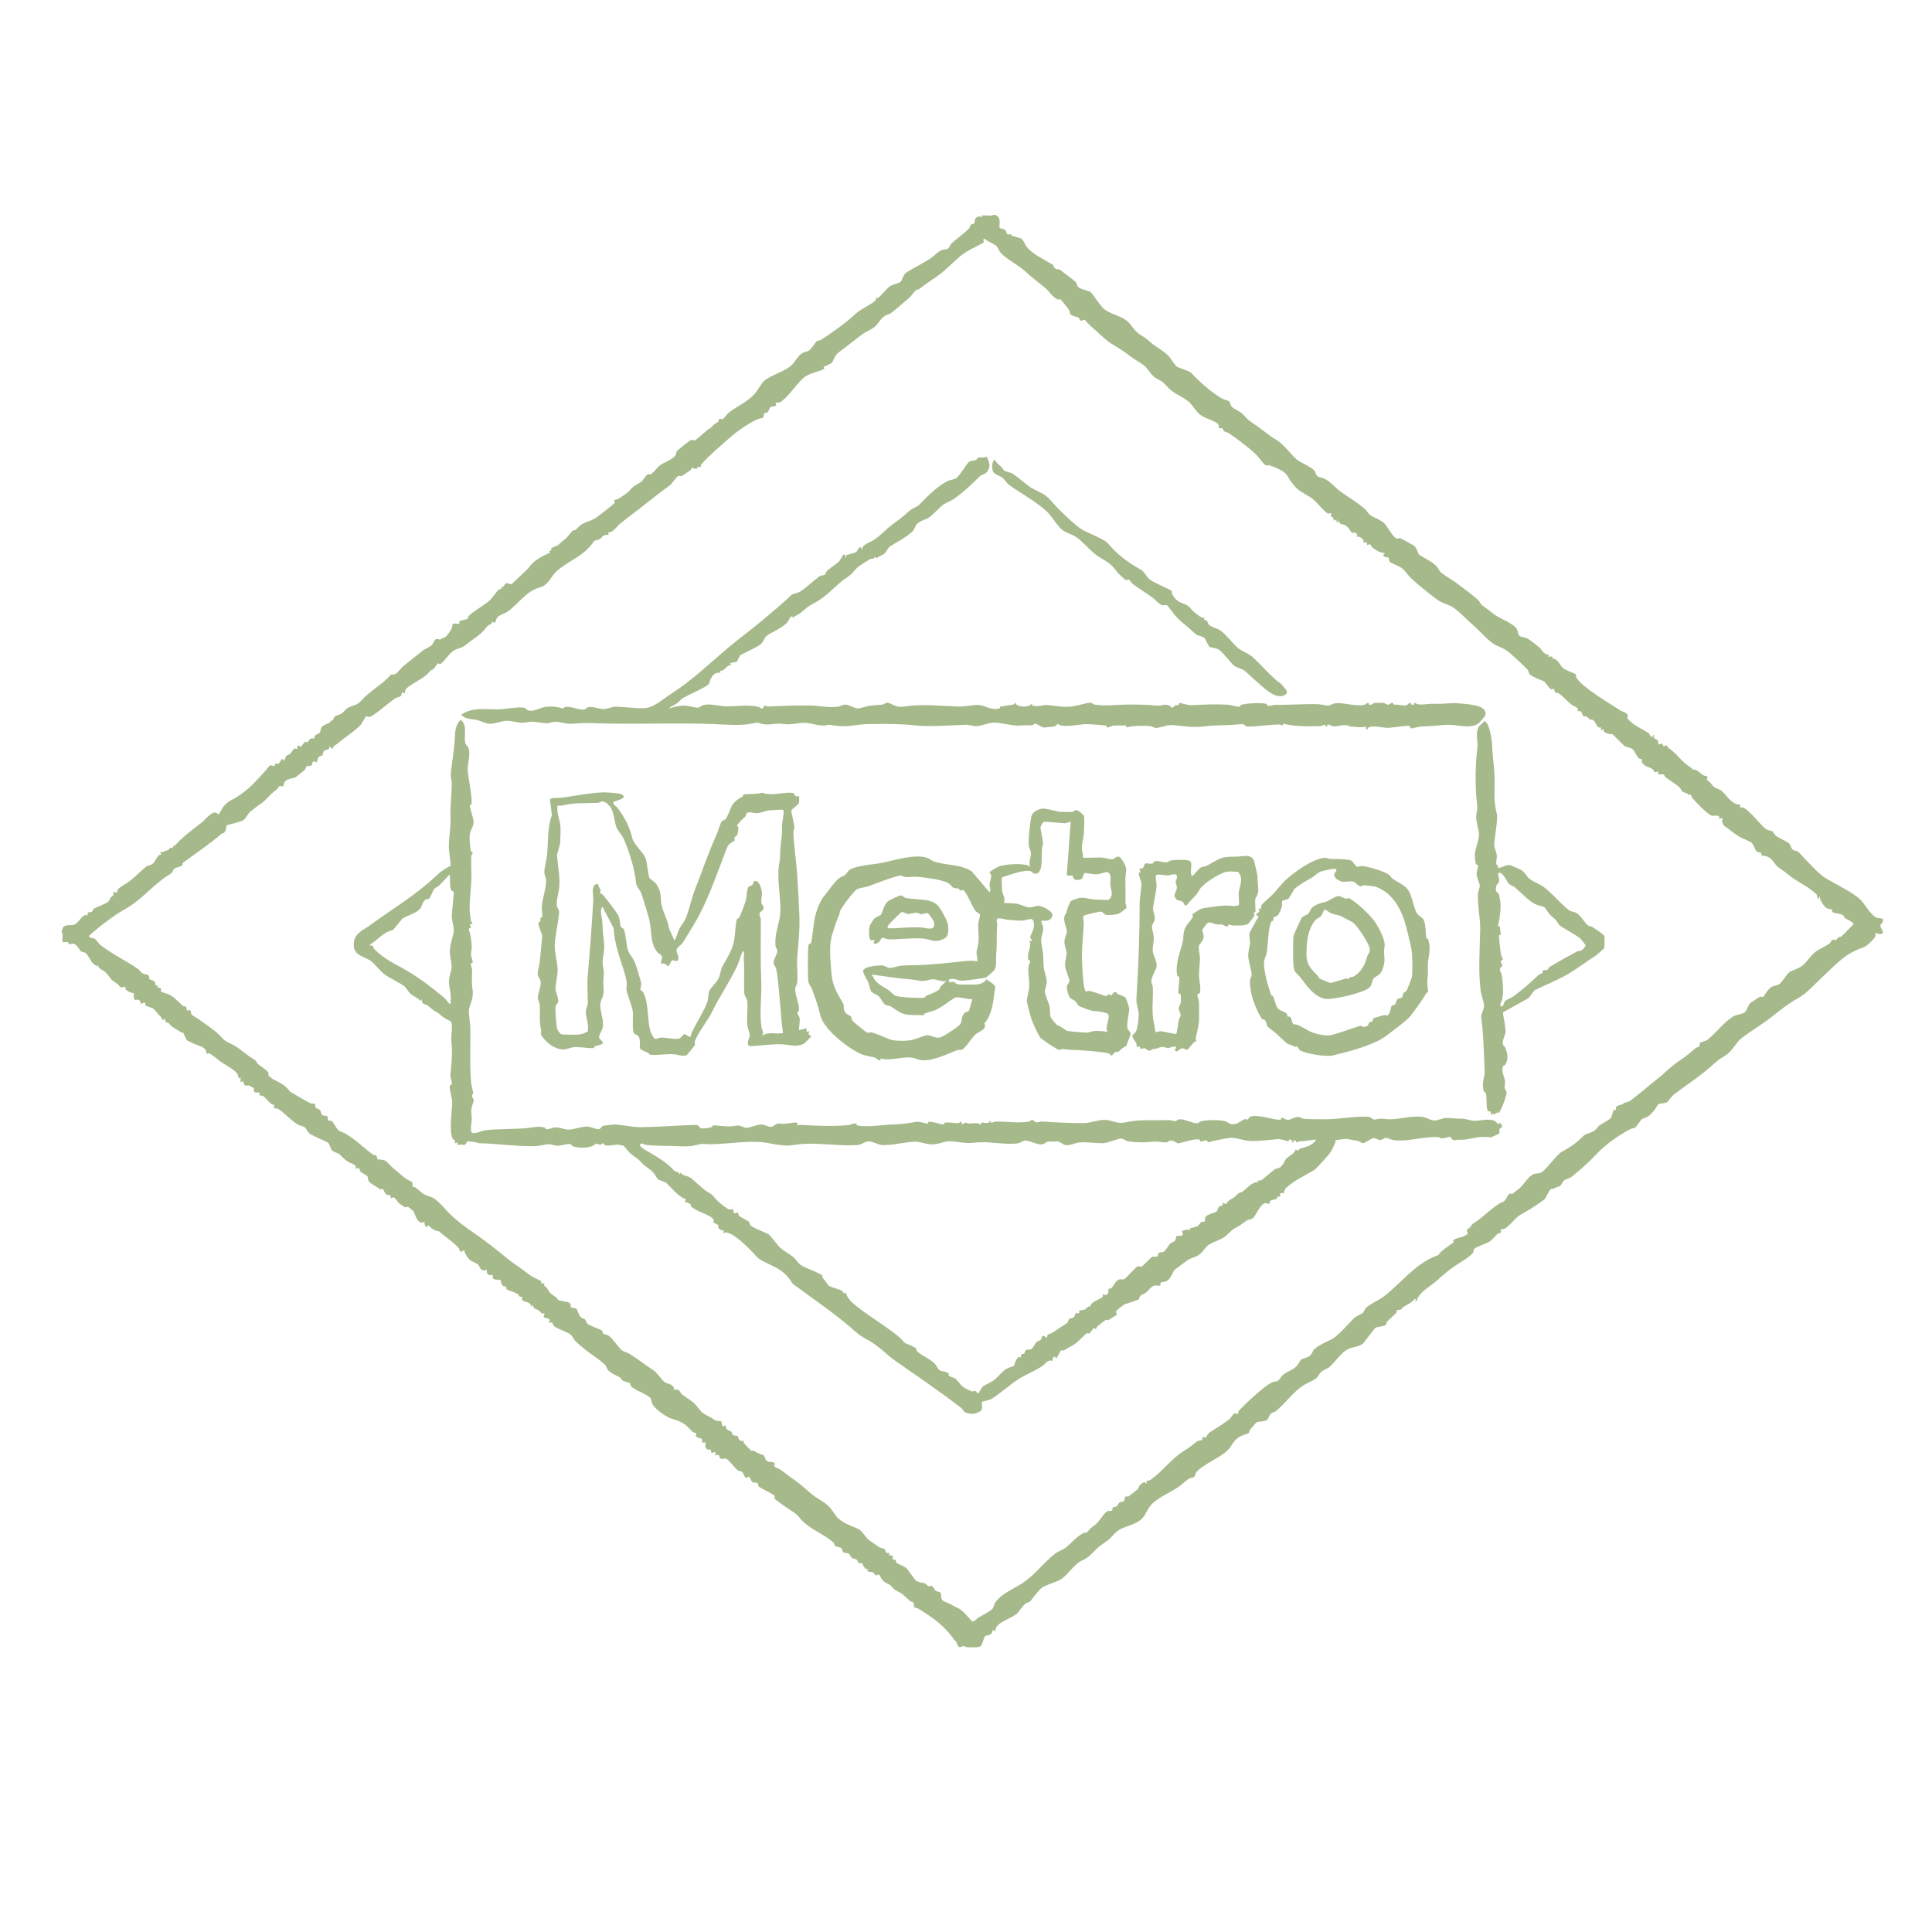 <svg xmlns="http://www.w3.org/2000/svg" id="Capa_1" viewBox="0 0 1117.09 1117.09"><defs><style>      .st0 {        fill: #a6b98b;      }    </style></defs><path class="st0" d="M578.29,131.9c.24.28,2.04.28,2.94,1.16.71.69.61,1.9,1.13,2.27.8.55,1.87,0,2.09.08.34.13.25.73.7.9.95.37,4.77,1.26,5.32,1.63,1.48,1,2.06,3.41,2.99,4.55,3.64,4.47,8.02,6.19,12.69,9.13,1.1.69,2.49,1.27,2.63,1.37.44.32.24,1.36,1.18,2.13,1.09.9,2.34.4,2.9.84,1.34,1.05,8.77,6.58,9.22,7.16.7.9.54,2.03,1.22,2.74,1.33,1.37,5.8,2.15,7.25,2.97.83.47,5.88,8.29,7.68,9.78,3.36,2.78,9.42,3.92,13.01,6.63,3.28,2.47,4.31,6.1,8.38,8.54,3.03,1.82,2.91,1.83,5.71,4.23,3.17,2.73,7.5,4.75,10.52,8.05.71.77,3.99,5.58,4.37,5.83,1.23.83,7.41,2.52,8.55,3.73,4.73,5.04,11.38,11.1,17.68,14.77,1.1.64,3.63,1.13,4.16,1.57.49.41.82,2.21,1.55,3.09,1.27,1.53,4.65,2.71,6.03,4.05,3.46,3.35,2.37,2.99,6.83,5.99,4.99,3.36,7.97,6.24,13.38,9.53,4.07,2.47,7.8,7.97,11.34,11.02,2.32,2,7.02,3.44,9.94,6.16.84.78,1.4,3.06,1.94,3.51.62.52,3.5,1.04,4.6,1.67,3.69,2.1,5.67,4.86,8.56,6.98,5.03,3.69,10.05,6.42,14.75,10.62.88.79,1.48,2.34,2.76,3.24,1.95,1.38,6.15,2.84,7.95,4.58,2.01,1.94,4.81,7.82,7.18,8.94.64.3,1.45-.38,2.44-.03.68.23,7.16,3.79,7.77,4.26,1.7,1.32,1.93,3.97,2.75,4.88.89.99,6.36,3.75,8.06,5.04,2.69,2.04,2.58,2.44,4.14,4.87.85,1.33,7.01,4.84,8.8,6.18,2.8,2.12,12.57,9.23,13.95,11.15.8,1.12.82,1.78,2.19,2.68,2.53,1.65,4.7,3.75,6.84,5.17,3.14,2.09,9.86,4.66,12.39,7.68.75.9.83,3.49,2,4.62.18.18,3.4.83,4.22,1.23,1.38.68,5.65,4.03,7.21,5.4,1.65,1.45,2.32,4.13,5.49,4.08l-.55,1.08h2.73s-.55,1.09-.55,1.09c3.3-.34,4.86,4.41,6.59,5.69s5.17,2.27,7.07,3.33c.63.35.1,1.49.46,2.05,3.76,5.91,19.23,14.85,25.74,19.16.75.49,1.8.57,2.66,1.16,2.38,1.64.79,2.12,1.23,3.39.07.19,2.7,2.59,2.94,2.78,2.5,1.93,6.47,3.7,9.1,5.5.66.45.94,1.86,1.75,2.21,1.25.54.39-1.32,1.35-1.08-.4,2.87,1.64,2.28,2.24,3.07.42.55.41,2.3.5,2.38.32.28,1.55-.5,1.95-.42.61.12.59,1.28.86,1.47.37.27,1.31-.74,2.11-.25.28.17.37.97.72,1.2,5.27,3.41,7.68,8.38,13.56,11.7.46.26.46.98.7.96,2.73-.23,3.56,1.77,6.18,3.29,1.23.72,2.91-.57,1.83,2.67,1.74.63,3.14,3.26,4.33,4.14.99.73,2.66,1.01,3.7,1.76,3.72,2.68,5.76,8.33,11.53,8.39l-.55,1.63c2.05-.43,3.64.89,5.08,2.16,2.97,2.6,6.05,6.4,9.06,9.46,1.72,1.74,3.86,1.59,4.83,2.13.17.09,1.78,2.5,2.47,2.98,1.44.99,5.62,2.69,7.07,3.97.91.81,1.27,2.89,2.21,3.66.72.6,2.57.8,3.22,1.28.52.38,3.77,4.06,4.42,4.69,3.95,3.82,6.83,7.7,11.53,10.6,5.07,3.13,16.55,8.54,20.43,12.84,2.2,2.43,5.76,8.78,9.18,10.02,1.51.54,4.33-.4,3.3,2.37-.31.85-1.44,1.18-1.43,2.19,0,1.09,1.67,3.21,1.53,3.91-.91,1.96-4.24.09-4.36.29-.13.22.16,1.2-.03,1.79-.53,1.7-5.01,5.88-7.07,6.58-3.43,1.17-4.62,1.79-7.58,3.4-5.11,2.78-13.15,11.04-17.84,15.46-3.72,3.51-7.52,7.79-12.02,10.33-6.29,3.55-10.28,6.89-15.78,11.19s-11.51,7.75-17.12,12.1c-3.18,2.46-5.44,7.3-8.38,9.34-3.79,2.62-4.13,2.31-7.83,5.66-7.7,6.96-14.34,11.12-22.49,17.21-1.75,1.31-3.5,4.07-4.22,4.64-1.11.88-3.75.72-4.94,1.22-.81.34-1.99,3-2.59,3.67-2.91,3.31-3.52,3.65-7.25,5.05-.31.12-2.82,4.21-4.13,5.13-.43.3-1.28.03-1.86.32-6.54,3.31-15.27,9.36-20.31,14.87-4.22,4.61-8.38,8.2-13.26,12.23-3.14,2.59-3.51,1.64-5.07,2.68-1.05.7-1.91,3.19-2.99,3.62-1.58.64-.61-.2-2.86,1.2-.51.32-1.39.08-2,.44-1.42.85-2.45,4.58-3.61,5.71-.92.9-4.45,3.18-5.83,4.17-2.63,1.9-7.27,4.1-9.65,5.96s-5.08,5.58-7.7,7.02c-.75.42-2.01.2-2.14.33-.25.26.25,1.65-.1,2.07-.16.2-1.31.16-1.85.59-1.19.96-2.82,3.19-4.27,4.2-2.38,1.66-7.35,2.95-8.89,4.2-1,.81-.77,2.23-.92,2.42-1.87,2.39-6.77,5.26-9.5,7.02-4.85,3.13-7.86,5.93-11.87,9.46-3.78,3.32-8.14,5.37-10.65,9.54-.54.89-.34,2.64-1.61,1.92-.12-.07,1.32-1.4-.26-1.08-1.79,2.23-4.39,3.3-6.77,4.71-.39.23-.51.99-1.03,1.26-.69.36-2.75.47-2.85.57-.04.04.55.76.43.98-.4.69-4.84,4.57-5.9,5.83-.37.45-.03,1.29-.5,1.62-1.42,1.01-4.65.81-5.99,1.68-.79.51-3.47,4.36-4.39,5.45-1.03,1.21-2.35,3.46-3.82,4.34-2.57,1.53-6.46,1-10.08,4.1-2.73,2.33-5.88,6.57-8.29,8.76-.88.8-3.7,1.74-4.89,2.88-.96.92-1.51,2.5-2.73,3.55-1.84,1.59-5.57,2.8-8.18,4.63-5.69,4-9.86,10.02-15.33,14.55-.69.57-2.03.64-2.85,1.39-.49.44-1.69,3.33-1.99,3.55-1.41,1.06-5.65.97-6.21,1.38-.34.25-3.28,3.76-3.99,4.58-.27.31.04,1.27-.56,1.67-1.05.7-3.83,1.21-5.6,2.36-3.35,2.17-4.29,5.26-6.45,7.45-4.62,4.7-14.35,8.14-18.47,13.09-.13.16-.78,2.35-.89,2.42-.85.58-2.28.51-3.27,1.14-1.95,1.25-4.03,3.49-6.08,4.83-4.67,3.08-12.6,6.43-16.04,10.69-3.18,3.95-2.63,7.05-8.48,9.95-5.36,2.66-8.88,2.26-13.27,7.27-3.32,3.78-5.02,4.01-8.28,6.77-3.32,2.81-5.14,5.81-8.97,7.44-5.34,2.27-8.68,8.78-13.12,11.37-2.22,1.29-8.6,3.16-10.63,4.63-2.21,1.6-6.48,7.77-6.95,8.06-1.31.8-1.95.4-3.67,2.2-.86.9-2.65,3.51-3.43,4.34-2.58,2.73-10.36,4.9-12.37,8.22-.31.52-.47,2.23-.57,2.3-.1.08-1.43-.77-1.63-.55-.06.06.13.92-.2,1.43-1.25,1.96-3.47,1.48-4.05,1.97s-1.74,5.14-2.29,5.61c-1.47,1.26-4.56.83-6.21.88-3.76.1-2.64-.5-3.42-.64-2.09-.36-2.91,2.09-4.19-1.07-1.11-2.75-.85-1.37-2.35-3.45-5.33-7.36-11.82-12.17-20.19-17.19-.68-.41-2.09-.53-2.26-.73-.38-.44,0-2.29-.8-3.03-.3-.28-1.26-.24-1.75-.67-1.7-1.48-3.99-4.03-5.98-4.99-2.99-1.44-3.06-1.52-5.34-4.13-.28-.32-2.98-1.3-4.25-2.6-.85-.87-2.06-3.42-2.23-3.53-.32-.2-1.21.48-1.76.39-.78-.14-1.22-1.38-1.97-1.72-.58-.26-2.41-.11-3.28-.89l1.08-1.08c-2.49,1.25-3.41-2.88-3.91-3.2-.43-.28-1.4.12-1.95-.2-.31-.18-.58-1.37-1.16-1.84-.98-.8-2.01-.59-2.75-1.07s-1.06-1.93-1.9-2.46c-1.06-.67-2.36-.3-3.06-.76-.6-.4-.54-1.88-1.3-2.51-.9-.74-2.69-.44-3.6-1.33-.47-.45-.42-1.43-.72-1.71-5.98-5.63-14.18-7.54-19.79-14.57-1.5-1.88-2.64-2.63-4.74-3.99-1.07-.69-9.24-6.33-9.53-6.85s.08-1.49-.21-1.94-7.85-4.26-8.82-4.97c-.57-.42-.42-1.64-1.14-2.29-.51-.46-1.73.12-2.69-.52s-1.7-3.21-2.26-3.21c-.22,0-.71,1.1-1.36.83-1.31-.54-1.75-2.95-2.31-3.46-.6-.56-1.77-.36-2.44-.84-1.67-1.2-4.69-5.44-6.83-6.82-.5-.32-2.29.49-3.3-.08s.03-3.15-3.12-1.67c1.06-3.19-.76-1.56-1.87-1.72-.96-.14-.31-1.57-.82-1.84-.39-.2-1.17.4-1.96-.18-1.84-1.35-.62-3.72-.8-3.88-.21-.2-1.8.2-2.19,0-.1-.06.71-1.12-.26-2.2-.48-.54-2.16-.05-3.07-1.32-.55-.77.22-1.63.04-1.87-.16-.21-1.57-.28-2.16-.88-4.62-4.77-5.47-5.5-12.14-7.5-2.98-.89-8.92-5.25-10.68-7.84-.88-1.29-1.05-3.61-1.31-3.93-1.95-2.34-9.51-4.79-11.34-6.93-.41-.47-.36-1.38-.7-1.73-.63-.65-3.33-1.03-4.18-1.56-.79-.49-.88-1.45-1.29-1.7-2.17-1.35-6.45-2.72-7.67-5.07s.18-1.11-2.56-3.53c-2.17-1.92-3.63-2.87-6.11-4.65-3.47-2.48-6.52-4.8-9.95-8.19-.98-.97-1.37-2.43-2.32-3.29-1.95-1.78-7.2-3.16-9.64-4.94-1.38-1.01,0-2.93-3.58-2.14l1.09-1.36c-.67-1.5-3.03-1.19-3.59-1.88-.34-.42.57-1.71.32-2.21-.03-.06-.64.38-1.39.04-.96-.43-1.12-1.19-1.77-1.63-1.41-.98-2.79-.4-3.66-3.31l-.81,1.08c-.21-2.98-3.67-2.56-4.95-3.54-.76-.59.01-1.53-.22-1.95s-1.11-.08-1.39-.32c-.56-.47-.66-1.1-1.56-1.68-1.3-.84-5.51-2.06-6.12-2.6-.45-.39.04-1.19-.06-1.27-.43-.37-1.86-.14-2.67-1.42-.55-.86-.34-1.98-.61-2.38-.49-.72-3.15-.13-4.28-.94-.58-.42-.28-2.26-.53-2.45-.07-.05-.87.51-1.64.31-2.31-.62-1.38-2.75-1.64-3.04-.16-.18-1.27.63-2.15.29-1.96-.76-2.2-2.65-2.84-3.44-.18-.23-4.01-1.98-4.8-2.59-1.08-.84-3.25-4.22-3.3-5.7l-1.9,1.08c-.79-.46-.69-1.59-1.14-2.12-3.18-3.74-7.77-6.34-11.49-9.82-2.35-.22-4.25-1.48-5.92-3.32-1.15-.3-.53.63-1.08,1.09-1.16-.83-1.52-1.86-1.37-3.28-4.38,2.42-5.51-5.35-6.69-6.4-.23-.2-2.45-1.99-2.59-2.08-.75-.49-1.73.31-2.19.03-.17-.1-2.89-1.94-3.08-2.08-.73-.55-2.38-3.09-2.9-3.41-.75-.47-1.96.54-2.17.31-.11-.12.19-1.11-.09-1.52-.34-.51-1.52-.11-2.1-.46-1.29-.79-1.99-3.2-2.21-3.45-.05-.06-.9.55-1.57.27-.33-.14-5.74-3.62-6-3.86-1.47-1.36-.97-2.78-1.31-3.39-.68-1.21-3.25-1.98-3.96-2.8-1.41-1.61.31-2.93-2.94-1.69.75-2.68-2.04-2.83-3.99-3.95-2.71-1.55-3.25-2.63-5.31-4.47-.8-.72-3.32-1.32-4.33-2.25-.65-.6-1.39-3.6-2.32-4.49-.42-.4-8.62-3.91-10.34-5.09s-2.1-2.86-2.82-3.61-3.57-1.35-4.39-1.85c-4.06-2.46-7.82-6.87-11.39-9.07-.53-.32-1.51-.06-2.05-.4-.92-.57.08-1.82,0-1.89-.12-.11-1.11.04-1.57-.33-1.84-1.48-2.98-2.92-4.41-4.34-.75-.74-2.29-.56-2.63-.95-.25-.29.04-1.24-.15-1.42-.36-.35-1.99.2-2.72-.31s-.25-1.93-.61-2.39c-.09-.12-2.46-1.37-2.6-1.42-.93-.34-2,.87-2.99-.92-.76-1.38.53-2.02-1.93-1.05v-2.73s-1.08.55-1.08.55c-.2-.91-.45-2.36-1.07-3.04-2.27-2.48-6.17-4.42-9.11-6.44-1.36-.93-5.45-4.45-6.73-4.95-.56-.22-1.43.37-1.61.24-.16-.12-.3-1.72-.63-2.29-1.1-1.89-4.79-2.58-6.87-3.6-.74-.36-3.72-1.73-3.89-1.86-.23-.18-2.06-4.31-2.25-4.49-.16-.15-.95.09-1.4-.27-2.28-1.8-2.98-1.71-4.83-3.13-1.53-1.17-1.35-1.52-1.99-2.05-.46-.38-1.44-.24-1.91-.86-.38-.5-.19-1.54-.27-1.63-.11-.12-1.25.75-1.57.53-.08-.05-.37-1.14-.85-1.63-1.43-1.45-3.25-3.81-4.25-4.77-.62-.6-4.26-1.42-4.67-1.92-.31-.37-.01-1.33-.14-1.45-.54-.53-2.6.62-2.69.52-.12-.14.23-1.36-.88-2.18-.85-.62-1.97.12-2.28-.09-1.42-.96-.56-3.57-.66-3.73-.15-.23-3.22-.5-4.77-2.36-.31-.37-.05-1.33-.16-1.43-.39-.36-2.02.49-2.74.22-.55-.2-1.41-1.66-2.17-2.14-4.7-3.01-3.19-2.89-6.42-6.3-1.82-1.92-4.21-1.91-4.47-4.09-.97.69-3.1-1.27-3.66-2.05-.74-1.01-2.5-4.55-3.68-5.34-.75-.5-1.75-.33-2.31-.7-1.8-1.2-2.01-4.12-4.96-4.59-.9-.14-1.45.42-1.99.43-.36,0-.29-1.2-1.37-1.41-1.36-.27-2.98,1.36-2.67-2,.39-4.15-.27-2.21-.47-3.95-.02-.14.8-2.6.9-2.7,2.19-1.91,4.94-.42,7.05-1.7,1.59-.96,3.42-4.06,5.1-5.02.62-.35,1.67.08,1.98-.21.22-.2-.11-1.21.13-1.45.28-.29,1.46-.05,2.11-.37.79-.4.83-1.53,1.23-1.77,2.41-1.48,6.19-2.31,8.55-4.27.82-.68.69-1.48,1.11-2.02.87-1.13,2.33-.96,1.66-3.67,3.08,1.56,1.77-.42,3-1.63,1.03-1.02,4.34-2.99,5.59-3.82,3.76-2.51,7.19-6.5,10.66-9.11.78-.59,2.43-.6,3.61-1.57,1.84-1.5,2.84-5.87,4.94-5.14-1.14-2.7.2-1.3,1.36-1.77.98-.4.68-.49,2.6-.97.48-.12,1.03-2.23,3.13-1.08-1.06-1.54.29-.94,1.12-1.86,4.86-5.39,10.04-8.98,15.45-13.22,1.43-1.12,1.04-1.11,1.82-1.83,1.32-1.23,3.87-4.02,5.76-3.73.67.1,1.81,1.16,2.02,1.01s2.31-4.02,2.72-4.51c2.86-3.37,4.17-3.3,7.4-5.29,7.2-4.46,10.86-8.85,16.06-14.49.54-.59,3.17-3.86,3.4-3.98.72-.39,1.71.53,2.32.4.67-.14.69-1.4.92-1.55.34-.24,1.33.6,1.52.48.17-.11,1.98-2.69,2.24-3.23l.81,1.08c1.1-.54,1.13-2.09,1.67-2.7.6-.68,1.67-.61,2.17-1.1.8-.79,1.52-2.64,2.46-3.04.67-.29,1.56.37,1.61.3.11-.13-.19-1.06.12-1.48,1.14-1.54,1.27-.13,2.06.38.06-.58,2.15-3.07,2.32-3.17.36-.2,1.05.42,1.53.17.37-.2.8-1.69,2.2-2.16.74-.24,1.51.29,1.57.23.11-.12-.02-1.17.58-1.87s2.32-1.01,2.76-1.76c.54-.91.24-2.08,1.08-3.15.99-1.27,3.34-1.81,4.57-2.53.64-.38.74-1.32.96-1.47.19-.12.92.49.97.43.08-.09,0-1.28.82-2.2,1.13-1.28,3.03-1.26,4.07-1.95.79-.52,2.74-2.78,3.35-3.17,2.88-1.84,5.34-1.23,8-4.25,4.44-5.04,9.71-7.87,15.19-12.94,1.17-1.08,1.65-1.86,1.92-2.12.23-.22,1.83.04,2.98-.6,1.03-.57,2.86-3.19,4.03-4.15,3.77-3.09,7.71-6.22,11.51-9.22,1.55-1.23,4.01-1.87,5.38-3.34.84-.9,1.34-2.83,2.23-3.27s1.72.3,2.38.18c.2-.04,3.42-1.68,3.59-1.8.21-.14,2.75-3.7,2.98-4.11.43-.76.61-2.96.93-3.17.62-.4,2.55.15,3.45-.03.58-.12.08-1.28.37-1.57.24-.23,4.34-1,4.73-1.33.22-.18-.03-1.04.45-1.54,2.95-3.02,9.24-6.18,12.58-9.4.92-.89,4.06-5.24,4.87-5.89.9-.72,2.49.14,1.28-1.58,1.96.64,1.85-1.81,3.1-2.12,1.03-.25,2.23.91,3.32.33l9.63-9.18c2.19-3.85,8.2-7.24,12.32-8.69-1.11-1.45.32-.98.76-1.63.2-.29-.18-.88-.08-1,.49-.57,3.6-1.42,4.08-1.9,1.79-1.8,2.17-1.96,4.23-3.65,1.33-1.09,3.4-4.16,4.12-4.64,1.53-1.01.57.91,3.45-2.25,2.41-2.65,6.44-3.01,9.61-4.96,1.18-.72,10.81-8.17,11.18-8.86.29-.53-.4-1.4-.26-1.62.09-.13,1.76-.36,2.33-.7,1.86-1.13,5.23-3.3,6.58-4.85,2.49-2.86,3.7-3.14,6.76-5,.52-.31,2.48-3.54,3.69-4.28.96-.59,1.6.06,1.82-.07,1.52-.9,3.54-3.78,5.05-5,2.84-2.29,7.13-3.08,9.26-6.01.55-.76.38-1.85.82-2.45.49-.65,7.42-6.16,7.9-6.32,1.38-.46,2.23.26,2.59.13.47-.16,6.31-5.42,7.62-6.37,1.59-1.16.83-.11,2.5-1.99,1.04-1.17,3.36-2.39,3.51-2.55.28-.32-.01-1.26.15-1.41.38-.35,1.77.22,2.56-.21.25-.14,2.09-2.62,2.72-3.14,5.19-4.31,10.4-5.82,15.37-11.22,1.56-1.7,3.81-5.89,5.33-7.34,3.91-3.74,13.5-5.77,16.98-10.26,1.28-1.65,3.25-4.86,5.32-6.01,1.29-.72,2.82-.65,4.15-1.7,1.07-.85,3.62-4.83,4.38-5.31.5-.32,1.46-.13,1.97-.46,7.19-4.7,14.24-9.58,20.24-15.2,2.98-2.79,9.98-5.95,11.44-7.69.62-.74.48-1.76.59-1.88.05-.06.75.52.95.41,1.17-.67,4.98-5.54,6.85-6.76,1.31-.85,5.72-2.07,6.2-2.53.8-.76,1.56-4.44,3.59-5.67,4.7-2.86,9.21-4.96,13.98-8.12,1.86-1.24,3.75-3.54,5.88-4.48,1.38-.6,2.74-.4,3.81-.84.75-.32,1.76-2.75,1.96-2.94,3.04-2.84,7.35-5.82,10.57-9.07.38-.38.25-1.47.96-2.05.52-.43,1.61-.34,1.84-.61.48-.56-.19-2.53,1.54-3.65,1.47-.96,1.82-.12,2.69-.13.33,0,.14-.89.49-.93,1.14-.12,3.64.21,4.94.18.63-.01,1.99-1.19,3.53.1,2.81,2.34.56,5.8,1.75,7.16ZM575.83,141.99c-1.51-1.25-4.95-2.36-6.64-3.99-1.23.55-.13,1.72-.34,2.07-.23.37-6.41,3.51-7.57,4.1-7.06,3.62-10.7,8.63-16.65,13.46-3.41,2.77-7.84,5.34-11.42,8.21-2.96,2.37-2.05,1.07-3.61,1.9-.59.31-2.84,3.51-3.49,4.11-1.45,1.34-10.85,9.37-11.57,9.58-5.6,1.62-5.48,4.82-9.17,7.85-1.63,1.34-4.74,2.49-6.55,3.82-4.86,3.58-9.47,7.48-14.21,10.89-1.67,1.2-3.35,5.68-3.64,5.9-.27.21-4.06,1.94-4.8,2.31l.53,1.05c-3.6,1.82-8.6,2.46-11.71,4.93-4.55,3.62-8.76,11.14-13.9,14.38-.57.36-2,.14-2.74.35,1.68,2.59-2.02,1.68-3.02,2.69-.77.78-.77,1.92-1.31,2.53-.66.74-1.74.58-2.07.91-.48.47-.27,2.11-.79,2.49-.23.17-2.52.52-3.57,1.04-6.3,3.12-11.96,7.19-17.26,11.94s-10.19,8.76-14.89,14.05c-.27.3-.05,1.18-.24,1.34-.37.3-1.31-.07-1.68.12-.56.29-.46,1.02-.79,1.08-.96.18-2.36-.76-2.81-.49-.17.1-.25.99-.67,1.24-1.07.66-4.63,3.21-4.9,3.33-.75.32-1.47-.45-2.45.2s-3.3,4.29-4.79,5.37c-4.55,3.31-9.18,6.84-13.73,10.52-4.89,3.95-10.12,7.63-15.03,11.7-1.85,1.54-2.39,3.04-5.15,4.7-.55.33-1.29-.04-1.33.02-.18.34.13,1.3-.08,1.51s-1.79-.06-2.68.34c-.67.3-1.33,1.57-2.25,2.11-1.16.69-3.03.85-3.12.99-6.82,9.6-13.19,10.39-21.32,17.11-3.78,3.13-5.09,8.5-10.21,9.89-8.56,2.34-12.05,9.53-19.2,14.29-1.14.76-4.24,1.74-5.37,2.94-1.43,1.52-.34,4.31-3.44,2.56.47,2.14-.89,1.37-1.62,1.93-.76.59-3.29,3.82-4.61,4.97-2.22,1.93-5.58,4.03-7.89,5.98-3.4,2.87-5.11,2.18-7.99,4.03-2.3,1.47-5.44,6.31-7.42,7.62-.33.22-1.15-.55-1.5-.43-.19.07-2.03,2.87-2.51,3.24-1.45,1.12-.5-.5-3.02,2.42s-9.04,5.8-12.51,8.73c-.93.78-1,2.88-1.13,2.97-.11.08-1.4-.78-1.63-.56-.08.08.1,1.52-.77,2.24-.65.54-2.12.57-3.14,1.23-2.98,1.91-12.63,10.52-14.98,10.76-.61.06-1.31-.57-1.75-.45-.29.08-2.39,4.03-3.07,4.81-3.39,3.9-9.4,7.39-13.18,10.8-1.13,1.02-2.48.97-3.21,3.35l-1.9-1.63c.4,2.76-2.02,1.73-3.02,2.71-.68.67-.51,2.18-.94,2.61-.29.29-1.26.24-1.78.65-1.33,1.06-1.22,3.19-1.36,3.31-.26.24-1.59-.83-2.2-.34-.54.44-.46,1.87-1.05,2.26-.71.47-2.03.02-2.77.51-.39.26-.43,1.31-.94,1.9-.35.41-5.12,4.26-5.44,4.4-1.46.64-4.6.72-6.14,2.44-.73.82-.44,2.32-1.05,2.77-.35.26-1.4-.57-2.19-.07-.45.28-.74,1.37-1.46,1.87-3.95,2.73-6.55,6.74-9.61,8.53-.9.53-4.55,3.32-5.68,4.27s-2.83,4.21-4.02,4.98c-1.61,1.03-9.44,2.66-9.75,3.07-.14.18-.15,2.96-1.3,4.13-.31.32-1.06.23-1.41.54-6.39,5.53-15.21,11.6-22.46,16.85-.51.37.02,1.22-.5,1.61-.88.65-4.14,1.31-4.8,2.02-.36.38.02,1.63-2.56,3.2-8.86,5.42-14.35,12.83-23.03,18.42-3.7,2.38-5.97,3.34-9.71,6.08-4.85,3.54-9.57,7-13.9,11.2.89,1.22,2.54.87,3.64,1.54.69.42,2.44,2.96,3.08,3.46,7.27,5.62,14.42,8.82,21.83,13.9.88.6,1.28,1.7,2.47,2.48.96.63,2.77.56,3.54,1.19.61.51.24,1.57.61,2.28.07.14,2.52.83,2.84,1.19.88.99-.02,3.41,1.81,2.04-.6,2.22,1.37,1.44,1.97,2.16s-1.61,1.53,1.82,2.44c5.18,1.38,7.01,4.17,11.08,7.75.18.16,1.02-.32,1.53.41.41.58.42,1.74.6,1.89.41.33,1.66-.16,2.03.13.22.17.14,1.76.76,2.53.27.34,2.19,1.36,2.85,1.82,4,2.78,10.99,7.42,14.23,11.08,2.72,3.08,4.14,2.91,7.44,4.85,4.41,2.59,6.91,5.42,11.48,8.05,1.29.74,1.25,1.49,2.03,2.42,1.01,1.2,4.46,2.93,6.05,4.9.63.78-.13,1.62.45,2.2,3.65,3.64,7.89,3.25,12.12,8.9.42.56,10.75,6.41,11.93,6.91.89.38,2.55.19,2.68.32.16.16-.1,1.48.29,2.15.43.72,1.71.71,2.31,1.25.83.76.96,2.51,1.39,2.96.76.81,2.6.42,3.03.79.38.33.23,2.18.75,2.53.41.27,1.48-.05,2.08.35.25.17,2.51,4.16,3.43,5.04,1.03.99,3.54,1.75,4.21,2.14,6.56,3.85,10.5,8.33,16.36,12.37.29.2,1.06-.01,1.4.32.81.81.62,1.87.85,2.18.16.21,3.47,0,5.07,1.19.63.46,2.12,2.33,3.56,3.53,2.51,2.09,5.12,4.52,7.7,6.48.92.7,3.04,1.4,3.64,2.11.85,1-.03,2.4.16,2.55.13.11.96-.11,1.42.2,4.59,3.16,3.34,3.87,9.3,5.68,2.88.87,6.86,5.44,8.88,7.66,5.07,5.59,11.27,9.93,16.8,13.76,6.36,4.41,12.53,9.27,18.44,14.17,3.02,2.51,6.37,4.54,9.47,6.9,2.43,1.85,3.77,2.91,6.1,4.21.9.5,3.75,1.72,4.2,2.08.12.09-.79,2.37,1.75.99-.71,2.13,1.19,2.37,1.48,2.88,1.91,3.39,1.84,3.03,5.27,5.4.61.42.8,1.26,1.3,1.58,1.08.7,5.77.84,6.71,1.85.73.79.32,2.01.61,2.38.27.34,2.52.28,3.2.9.31.29,1.52,3.75,2.38,4.69.81.88,1.92.85,2.48,1.35.7.61.6,1.73,1.37,2.45,1.41,1.34,7.6,3.29,8.49,4.08.54.48.38,1.43.68,1.75s2.39.61,3.33,1.31c2.45,1.82,5.41,6.44,7.27,8.14.86.78,3.64,1.59,4.63,2.21,4.88,3.09,9.45,6.59,14.29,9.85,1.91,1.28,4.39,5.5,6.51,6.82,1.22.76,2.37.38,3.96,1.79s.66,2.14.78,2.2c.31.17,1.74-.17,2.73.28s1.19,1.74,1.82,2.27c2.81,2.41,6.2,3.83,8.69,6.83,2.86,3.44,2.34,3.81,6.99,6.12,2.36,1.18,2.42,1.48,3.9,2.37.71.43,2.74,0,3.58.76.1.09.04,2.15.72,2.63.29.21,1.47-.65,1.58-.54.07.07.02,1.22.52,1.94.83,1.2,2.11,1.07,2.75,1.65.56.5.4,1.37.72,1.71.74.8,2.92.71,3.02.83.23.29.18,1.22.61,1.8,1.52,2,2.61.71,2.72.83.11.13-.02,1.06.36,1.56.35.47,3.87,4.2,4.14,4.32,1.13.48.43-.8,2.48.62,1.71,1.19,3.73,1.4,4.84,2.18.56.4.46,2.36,2.11,3.34,1.4.83,3.44-.39,4.64,1.86l-1.09.27c.58,1.74,2.74,1.85,3.96,2.71,3.14,2.24,5.56,4.34,8.55,6.32,2.32,1.54,7.06,5.78,9.1,7.5,5.17,4.38,8.6,4.48,12.77,10.44,1.95,2.79,1.95,3.41,5.25,5.66s7.54,3.24,9.97,4.76c1.7,1.07,3.8,4.84,5.77,6.23s3.58,2.38,5.57,3.84c.86.64,2.9.83,3.28,1.22.62.63.31,3.11,2.86,2.04l-.54,1.63c3.42-.7,1.86,1.49,2.45,2.23.35.44,1.19.05,1.4.25.54.5.33,1.53.62,1.78.42.37,4.63,1.99,5.71,3.02,1.17,1.11,4.57,6.6,5.78,7.31,1.78,1.04,2.79,1.02,4.36,1.33,1.33.27,1.88,1.52,2.56,1.77.61.22,1.42-.37,2.18.01.82.41,1.15,1.9,1.91,2.5.84.68,2.62.8,2.91,1.18.52.7.11,3.37,1.2,4.52.66.7,3.89,1.83,5.05,2.44,1.42.75,1.53,1.02,3.68,1.92,3.18,1.34,6,5.37,8.43,7.88,1.75-.13,2.64-1.65,3.42-2.14,1.78-1.1,6.92-3.67,8.07-4.91s1.14-2.93,2.07-4.21c3.74-5.14,11.02-7.88,15.51-10.93,8.17-5.54,12.08-11.88,19.23-17.31,1.43-1.08,4.41-2.11,5.81-3.2,3.25-2.54,5.77-6,9.99-8.33,1.09-.6,2.06-.2,2.12-.28,2.67-3.48,2.56-2.51,5.36-5.01,1.78-1.59,3.87-4.8,5.03-6.12,2.14-2.46,2.61-1.01,3.86-1.58s.53-1.81.62-1.88c.32-.24,1.58-.18,2.33-.67.91-.59,1.11-1.93,1.99-2.4.6-.32,1.5-.12,2.01-.42.82-.49.83-2.66,1.22-2.87.52-.29,1.3.17,1.69-.01.33-.15,4.83-3.67,5.44-4.31.44-.47.5-1.49,1.11-2.16.86-.95,3.39-3.02,3.51-.86.89-.31.26-1.48.36-1.56.33-.26,1.69-.24,2.63-.91,6.63-4.76,12.14-12.26,18.56-16.24,3.34-2.07,4.88-3.21,7.82-5.64.95-.78,2.89-.75,3-.86.44-.45.55-2,.64-2.06.13-.08,1.02.7,1.54.48.17-.07,1.76-2.59,2.31-2.93,3.34-2.04,7.64-4.79,11.16-7.36,1.17-.85,2.53-3.3,3-3.58.66-.39,1.69.51,2.2.08.47-.39.3-1.44.68-1.83,3.86-3.97,14.05-13.78,18.98-16.17,1.22-.59,3-.63,3.62-1.02.38-.24,2.03-2.83,3.15-3.67,2.34-1.76,5.41-2.55,7.66-4.89,1.08-1.12,1.73-2.97,2.44-3.56,1.27-1.06,3.63-.88,5.46-2.72,1.13-1.13,1.44-2.74,2.42-3.58,2.54-2.19,6.88-4.18,9.68-5.48,3.73-1.73,10.07-9.41,13.13-12.34.95-.91,4.48-2.45,5.14-3.04.56-.5.81-2.03,2.06-3.13,2.59-2.27,7.32-4.22,10.24-6.51,10.4-8.14,18.37-19.35,31.44-23.83.85-2.31,8.4-6.88,8.75-7.35.07-.1-.53-.81-.43-.95.79-1.21,4.96-2.01,6.07-2.38.14-.05,2.44-1.46,2.52-1.58.1-.15-.73-1.39-.45-2.32.19-.63,1.22-.73,1.61-1.29,2.39-3.38,2.47-2.37,5.15-4.5,3.76-2.99,6.57-5.65,10.31-8.26,2.36-1.64,1.74-1.11,4.03-2.25,1.05-.52,2.52-3.78,3.1-4.3.78-.69,1.68.1,1.86-.02.25-.15,3.8-2.96,4.41-3.48,2.16-1.84,5.05-6.97,8.23-8.16,1.48-.56,3.07.3,5.57-1.88s8.25-9.79,10.47-10.95c5.42-2.83,8.86-5.41,12.65-9.29.98-1.01,4.3-1.76,5.58-2.48,1.93-1.09,2.35-2.54,3.61-3.47,1.62-1.21,5.62-3.05,6.66-4.52.76-1.08,1.01-5.73,2.88-4.2-.69-3.05,1.9-2.61,3.79-3.6,1.79-.94.11-.66,3.46-1.33,1-.2,13.77-11.04,15.81-12.55,4.25-3.15,8.5-7.82,13.19-10.91,4.44-2.93,5.98-4.37,9.82-7.63.54-.46,1.49-.38,1.79-.66.63-.58.38-2.05.81-2.48.27-.27,3.14-.75,4.38-1.74,4.82-3.87,9.06-9.81,14.64-13.33,1.61-1.01,5.47-1.49,6.48-2.23,1.89-1.38,1.93-4.39,3.7-5.74.39-.29,4.93-3.29,5.22-3.39.81-.28,1.78.22,1.94.1.45-.34,2.7-4.63,4.86-5.81,1.55-.84,3.12-.65,4.61-1.78,2.09-1.58,3.78-5.39,6.02-6.96.91-.64,4.98-2.06,6.14-2.84,3.86-2.58,5.52-6.42,8.69-8.78,2.04-1.52,6.07-3.26,8.21-4.88.64-.48.87-1.66,1.35-1.96.88-.54,1.89.38,2.11.23.49-.34.99-2.09,3.11-2.06l7.32-7.4c-1.37-1.76-3.41-2.26-4.91-3.27-.67-.46-.82-1.41-1.25-1.74-1.38-1.03-4.88-1.14-6.03-1.78-.61-.34-.18-1.3-.43-1.55-.17-.17-2.08-.25-3.18-.95-1.53-.98-4.18-4.84-3.84-6.8l-.81,1.63c-1.03-.73-.51-2.17-1.38-2.98-4.9-4.57-11.4-7.07-16.58-11.54-1.68-1.45-3.46-2.45-5.09-3.67-2.68-2.01-2.93-4.99-6.83-6.44-.82-.31-2.66-.2-3.02-.59-.22-.24.03-1.1-.21-1.36-.37-.41-1.83-.23-2.62-.97-.85-.8-1.84-4.03-2.77-4.87-1.01-.92-5.58-2.58-7.2-3.56-2.1-1.28-4.71-3.23-6.74-4.86-1.43-1.14-2.61-1.11-3.19-3.83-.41-1.93,1.79-2.63-1.93-1.7,1.28-2.66-2.84-1.56-3.95-1.75-2.19-.37-9.38-7.9-11.23-10.04-.54-.62-1.13-2.3-1.24-2.37-.32-.2-.99.44-1.31.45-.36,0-.15-.82-.62-.97-4.65-1.47-2.09-1.07-4.57-3.59-1.7-1.73-5.67-3.94-7.92-5.73-.51-.41-.68-1.39-.91-1.52-.66-.38-1.94.05-2.83-.18-1.17-.31-.26-1.52-.34-1.56-.43-.24-1.67.6-2.21.28-.4-.24-.66-1.39-1.39-1.87-1.54-1.01-4.82-1.27-5.97-3.89-.3-.68.34-1.53.29-1.59-.08-.08-1.42-.07-2.23-.78-.89-.77-2.37-4.15-3.38-5.08-1.11-1.01-3.19-.99-4.49-1.79-1.55-.94-6.04-6.1-7.43-7-.15-.1-1.69.34-3.47-.64-2.46-1.35-1.23-2.1-1.36-2.19-.35-.22-1.48.74-1.63.55s.18-1.22-.04-1.6c-.04-.07-.75.51-1.61-.24-1.9-1.66-1.57-5.05-5.44-4.17l.55-1.08c-1.26.51-1.66-.87-1.77-.91-.39-.15-1.08.53-1.81-.11-1.17-1-.47-3.5-3.52-2.81,1.55-2.18-2.31-2.88-3.63-3.99-2.3-1.93-4.55-4.51-6.89-6.21-.62-.45-1.69-.3-2.22-.65-.58-.38-.34-1.63-.86-2.01-.33-.25-1.12.4-1.54.21-1.12-.52-3.81-4.54-4.1-4.66-2.79-1.13-5.54-2.01-8.21-3.92-.6-.43-.73-2.22-1.42-2.93-2.26-2.32-9.87-9.57-12.39-11.21-1.98-1.28-4.86-2.12-6.91-3.46-4.7-3.06-7.98-7.45-12.03-10.9-3.01-2.57-8.57-8.35-11.64-10.29-2.89-1.83-6.22-2.26-9.7-4.87-4.5-3.38-11.01-8.58-14.94-12.35-1.86-1.78-2.78-3.91-5.26-5.66-1.6-1.12-6.14-2.84-6.67-3.41-.62-.68-.44-2.22-.78-2.5-.39-.32-2.59.05-3.17-1.46l1.08-.81c-.89-.62-2.69-.77-3.37-1.13s-2.7-1.61-3.48-2.11c-1.65-1.06-.51-3.08-3.51-1.67.53-2.76-1.33-1.18-2.19-1.64-.05-.03.42-.64.2-1.08-.81-1.67-2.76-2.55-4.56-2.19l1.09-.81c-1.03-2.49-3.08-1.27-3.24-1.39-.29-.22-1.88-3.34-3.97-4.52-1.27-.71-2.77.14-3.7-2.28-.92-.88-.27,1.01-.82.82-.97-.34-.2-1.59-.28-1.63-.39-.19-1.51.64-1.63.55-.07-.06-.16-1.23-.55-1.81-.23-.34-.87-.23-1.08-.79-.19-.52.13-1.57-.01-1.78-.08-.11-1.83.66-2.37-.03-2.62-2.05-6.7-7.29-9.22-8.89-5.59-3.56-7.08-3.49-10.77-8.24-1.59-2.04-1.88-2.61-3.06-4.6-1.71-2.89-7.29-4.88-10.43-5.94-.51-.17-1.31.43-1.8.13-1.92-1.16-3.76-4.38-5.7-6.27-3.85-3.76-11.17-9.35-15.91-12.44-.71-.46-1.75-.5-2.36-.92-.8-.55-.96-1.62-1.22-1.78-.59-.34-1.79.09-2.03-.14-.2-.19.24-1.6-.57-2.44-1.74-1.8-7.6-3.4-9.82-5-2.99-2.15-4.94-6.11-6.9-7.73-4.74-3.92-8.47-4.15-12.9-9.19-2.84-3.24-2.98-2.61-6.13-4.51s-4.74-5.8-7.15-7.58-4.7-2.75-7.56-4.98c-4.18-3.26-6.72-4.73-11.13-7.42-3.67-2.24-8.14-7.06-11.79-10.03-.89-.72-3.4-3.63-3.64-3.75-.48-.26-1.52.66-2.28.44s-.88-1.47-1.43-1.83c-.4-.26-3.27-.54-4.56-1.9-.6-.63-.28-1.54-.67-2.17-.7-1.13-4.55-6.08-5.23-6.5-.16-.1-.94.44-1.51.16-3.15-1.53-4.74-4.69-7.28-6.78-3.62-2.99-7.71-6-10.98-9.08-4.62-4.34-11.31-7.24-14.84-11.36-.68-.8-1.56-3.14-2.57-3.97Z"></path><path class="st0" d="M272.57,465.17c-.06.12-.7.07-.78.22-.56,1.04,2.1,7.69,2.05,9.95-.06,2.67-1.92,4.75-2.21,7.1-.28,2.21.16,7.63.67,9.84.08.34,1,.25,1.02.56.03.68-.81,1.62-.84,2.35-.19,4.36.24,9.42.04,13.9-.36,8.13-1.8,14.6-.3,22.98.17.94,1.06,1.56,1.06,1.66-.02.47-1.47.69-1.58.87-.13.2.61,1.21.54,1.8-.04.35-1.13.3-1.15.63-.05.66.88,3.26,1.05,4.39.44,2.94.81,5.95.47,7.99-.73,4.33.23,3.54.7,6.7.16,1.04-1.11.71-1.13,1.1-.04.75.8,2.47.81,3.78.04,5.08-.47,6.4.28,11.49s-2.1,9.14-2.19,11.94c-.07,2.29.82,7.02.87,10.42.17,9.91-.49,21.18.49,31.26.17,1.75,1.2,5.5,1.19,5.8-.02.67-.92,1.27-.78,2.07.1.59,1.03,1.12,1.04,2.29,0,.77-1.16,3.34-1.36,5.11s.27,3.99.24,5.79c-.03,1.53-1.21,7.32.32,7.83,2.15.73,5.12-1.22,7.62-1.49,7.93-.86,16.38-.51,24.36-1.28,4.11-.39,5.25-1.19,9.94-.3.36.07.2.89.6.95,1.77.27,3.81-.82,4.97-.97,2.65-.35,5.75,1.37,8.37,1.25,3.43-.15,7.99-2.09,11.26-1.74,1.38.15,4.07,1.54,5.93,1.44,1.31-.07,1.63-1.52,2.39-1.83.53-.22,6.59-.9,7.39-.84,4.64.33,9.86,1.59,14.77,1.54,10.05-.09,20.97-1.02,31.04-1.28,2.92-.08,2.48,1.51,3.36,1.82,1.44.51,4.76-.09,6.33-.5.47-.12.18-.94,1.22-1.06.9-.1,3.14.27,4.28.33,4.29.23,5.11.47,9.38-.22,1.62-.26,3.8,1.22,4.92,1.29,2.31.14,6.63-2.1,9.24-1.91,1.83.13,3.87,1.34,4.94,1.38,1.67.06,3.07-1.72,4.4-1.95,1.19-.2,2.26.3,3.24.24,1.88-.13,5.69-.9,7.1-.81,1.79.11.7,1.59.8,1.65.24.13,1.2-.37,1.81-.33,9.11.57,19.22,1.03,28.37.11.86-.09,1.94-1.01,3.38-.89,1.04.08.71.97,1.21,1.09,5.46,1.31,14.73-.37,20.6-.53s8.17-.6,13.62-1.53c1.57-.27,5.35,1.12,6.51,1.02.34-.03.25-1.09.62-1.11,2-.15,6.15,1.56,8.73,1.58.26,0,.15-1,.55-1.04,2.66-.26,5.46.35,7.59.36.71,0,1.62-1.09,1.89-.91.08.05.32,1.63.83,1.63.1,0,.72-1,1.6-1.04.65-.03,1.48.53,2.26.51,3.01-.08,3.8-.71,6.51.54.45.21.07-1.04.6-1.13.9-.15,2.44.76,4.17.01.68-.29.18-1.1.67-1.07.53.02,0,1.06.6,1.15.66.1,1.79-.59,2.7-.62,6.23-.2,12.62,1.1,19.02.03.85-.14,1.52-1.11,2.13-1.01s1.34,1.29,2.34,1.41c.83.1,2.08-.52,3.21-.45,7.97.51,16.66.93,24.53.88,3.73-.02,8.09-2,11.94-1.84,4.93.21,6.63,2.59,11.92,1.4,8.34-1.88,16.58-.92,25.16-1.28,1.02-.04,2.34.73,3.36.62.73-.08,1.79-1.07,2.96-1.11,2.6-.1,7.43,2.41,9.7,2.32.98-.04,1.82-1.06,2.87-1.28,3.17-.67,10.37-.82,13.53.14,2.73.83,2.44,2.57,6.81,1.26.25-.07,3.62-2.19,4.24-2.42.81-.3,1.56.39,2.16,0,.32-.2.3-1.03.98-1.36,3.89-1.92,13.13,1.66,17.34,1.66,1.03,0,.73-1.13,1.07-1.16,1.14-.12,2.03,1.24,3.78,1.17s3.97-1.82,5.99-1.67c1.02.08,1.94.98,3.29,1.1,2.97.28,10.28.23,13.64.22,6.61-.03,18.28-2.17,24.02-1.27,1.33.21,1.73,1.72,3.34,1.42,4.82-.92,4.16-.19,8.08-.1,5.71.14,13.07-2.31,19.61-1.35,1.95.29,4.3,2.03,6.58,2.05,1.8.02,4.89-1.44,6.53-1.45,2.76-.01,5.93.39,8.81.38,3.27-.01,5.17,1.17,7.56,1.23,3.39.08,8.62-1.52,11.87.03,1.38.66,2.43,3.3,2.87,1,3.13,2.8.62,2.83-.02,3.81-.43.66.56,1.63-.18,2.5-.16.19-4.1,2.04-4.45,2.15-.3.09-5.08-.25-6.13-.15-4.86.45-7.92,1.86-12.72,1.6-1.64-.09-2.27,1-4.03-.41-.4-.32-.45-1.24-.8-1.25-1.15-.02-3.6.92-4.97.95-.84.02-1.44-.75-2.16-.79-8.75-.47-16.8,2.81-25.9,1.72-1-.12-3.69-1.37-4.55-1.29-1,.09-1.78,1.32-3.15,1.25-1.2-.06-2.84-1.18-3.48-1.15-1.51.07-5.11,2.82-6.09,2.92-1.27.14-2.19-1.02-3.21-1.23-1.86-.38-4.91-.93-6.63-1.2-.34-.05-6.53.65-6.73.93-.04.06.55.73.42.98-.93,1.72-1.66,3.89-2.8,5.64-1.04,1.6-8.2,9.63-9.61,10.49-5.51,3.36-12.03,6.26-16.41,10.54-.73.72-.99,2.78-1.1,2.89-.17.17-2.68-1.51-2.15,2.19l-1.63-.55c.91,2.44-3.29,1.71-4.25,2.88-.31.38-.01,1.32-.14,1.45-.35.34-1.86-.32-2.46-.27-3.18.29-5.39,7.55-7.67,8.97-.89.56-2.16.43-2.91.91-2.22,1.44-3.72,2.9-5.92,4-4.39,2.2-4.1,3.74-7.92,6.15-2.14,1.35-5.41,2.37-7.43,3.47-2.87,1.57-3.23,3.5-5.78,5.71-2.21,1.92-4.22,2.13-6.57,3.22-.47.22-7.53,5.46-8.17,6.01-1.48,1.28-1.94,5.37-5.17,6.83-.87.4-2.17.13-2.75.54-.61.42-.38,1.73-.55,1.89-.27.25-2.45-.49-3.89.16-1.8.8-2.74,2.54-4.06,3.62-.97.8-2.91,1.54-3.62,2.23-.58.56-.41,1.57-.92,1.97-.34.27-6.81,2.37-7.68,2.66-1.09.36-4.92,3.5-5.35,4.23-.27.47.76,1.5.26,2.1-.17.21-3.96,2.49-4.69,2.92-.43.26-1.09-.29-1.51-.1-.28.13-4.57,3.43-4.8,3.64-.55.5-.76,1.61-.85,1.66-.18.12-.98-.64-1.49-.44-.17.07-1.8,2.64-2.3,2.95-.54.34-1.19-.26-1.51-.15-.46.16-5.95,5.72-6.8,6.25-2.26,1.42-4.02,2.08-6.42,3.71-.46.31-1.29-.2-1.64,0-.75.44-1.82,3.89-2.98,4.62-.64-2.13-2.52-.27-1.91,1.64-2.42-1.5-4.2,1.5-5.64,2.53-4.48,3.2-9.84,5.03-14.41,8.02-4.94,3.24-10.14,8.05-15.21,11.18-1.5.92-5.4,1.55-5.59,1.78-.56.66.73,4.02-.64,5.11-2.4,1.93-5.82,2.3-8.7,1.12-1.63-.67-1.62-1.87-2.73-2.73-12.28-9.49-25.42-18.36-37.77-27-5.01-3.51-10.02-8.83-15.17-11.69-6.74-3.74-5.54-3.19-11.12-7.97-10.33-8.86-22.23-16.83-33.29-25.07-4.82-7.72-8.7-8.86-16.28-12.63-5.33-2.65-4.44-3.28-7.99-6.73s-9.48-9.44-14.1-10.36c-.51-.1-1.6.41-1.71.27-.15-.2.19-1.22-.05-1.58-.05-.08-.7.28-1.03.11-3.16-1.67-1.39-2.03-1.9-2.89-.44-.74-2.81-1.5-2.94-1.73-.1-.18.56-1,.22-1.55-1.89-3.01-9.57-4.38-13.16-7.79-.14-.13.2-.83-.21-1.19-.83-.73-3.2-1.25-3.3-1.39-.07-.11.76-1.36.56-1.62-.06-.08-1.21-.23-1.82-.63-3.64-2.37-6.41-5.62-9.26-8.49-.72-.72-3.9-1.58-4.71-2.11s-1.96-2.87-2.78-3.79c-2.41-2.71-4.93-3.6-7.33-6.3-2.52-2.83-3.01-2.39-5.69-4.66-1.27-1.08-3.36-3.61-4.52-4.98-1.07.35-2.06-.47-2.9-.47-1.3,0-4.41.55-5.98.6-2.51.08-2.59-1.4-2.76-1.39-.73.04-1.17.85-1.62.9-.66.07-1.45-.7-2.17-.65-.65.04-2.09,1.3-3.02,1.57-3.63,1.05-7.44,1.06-11.03-.2-.42-.15-.24-.97-1.21-1.09-2.46-.3-4.91.89-7.21.92-1.76.02-3.93-.96-5.4-.91-2.02.07-4.87,1.11-8.18,1.15-9.3.09-19.14-1.07-28.4-1.61-2.73-.16-2.01.24-4.85-.47-1.09-.27-4.94-.97-5.62-.56-.38.23-.4,1.64-1.46,1.85-.77.15-2.92-.42-4.1.22v-1.64s-1.63.55-1.63.55c.72-2.07-.94-2.09-1.26-2.85-1.94-4.73-.32-15.18-.13-20.31.12-3.07-1.6-7.02-1.41-9.85.07-1.05,1.18-.56,1.21-1.59.05-1.56-1.03-3.58-.88-4.93.61-5.67,1.31-12.21.71-17.88-.42-3.89-.03-4.5.14-8.28.31-6.76-1.05-4.19-4.88-7.16-2.46-1.9-1.91-1.91-4.71-3.45-1.84-1.01-3.48-2.82-4.64-3.56-1.59-1-3.1-.04-3.25-3.57l-.81,1.08c-1.39-1.86-3.9-2.68-5.39-3.91s-2.34-3.23-3.4-4.22c-2.12-1.98-9.03-4.98-12.17-7.47-2.44-1.94-5.66-6.15-7.7-7.57-3.79-2.63-9.74-2.9-9.75-9.23,0-4.44,1.74-6.07,5.11-8.54.94-.69,2.06-1.16,3.43-2.17,11.62-8.57,23.77-15.88,34.69-25.19,4.04-3.45,7.63-7.67,12.84-9.77-.14-3.67-1.11-8.03-1.08-11.66.04-5.4,1.18-10.25.94-16.37s.67-12.99.76-19.62c.02-1.8-.81-3.65-.57-6.03.75-7.29,2.13-13.83,2.34-21.14.1-3.47.72-7.22,3.39-9.66,4.16,3.34,1.67,9.32,2.57,13.24.33,1.44,1.65,1.94,2.03,3.41,1.13,4.3-.84,8.69-.53,13.08.23,3.16,3.05,17.38,2.05,19.25ZM262.28,515.52c-.12-.17-1.07-.1-1.45-.98-1.14-2.58-.18-6.24-.92-8.91-1.94,2.13-3.92,4.28-5.94,6.33-.75.76-2.43,1.42-2.9,2.01-.77.97-1.8,4.13-2.82,5.5-.45.6-1.58.15-2.51.9-1.51,1.2-1.74,3.94-2.97,5.22-2.45,2.55-7.31,3.8-9.71,5.29-.94.59-4.8,5.89-5.9,6.91-5.29.95-8.84,5.7-13.33,8.49.33.86,1.37.32,1.65.58.48.45.4,1.31.73,1.65,6.27,6.55,12.48,8.73,20.15,13.39s13.56,9.28,20.47,14.99c.73.6,2.68,3.25,3.08,3.47,1.13.62.59-.78.61-1.02.57-5.62-1.18-8.55-.87-12.87.18-2.51,1.74-5.89,1.49-8.19-.36-3.38-1.17-5.31-.97-9.27s2.08-8,2.2-10.94c.1-2.55-1.06-5.44-1.14-8.13-.06-2.23,1.45-13.82,1.04-14.41ZM744.98,659.85c-.28.14-4.54-1.38-6.16-1.21-5.06.54-8.95.9-13.6,1.11-5.32.24-9.58-1.89-13.11-1.88-2.33,0-11.2,1.87-13.66,2.68-.3.1-.18-1.01-.61-1.11-1.28-.32-2.71.72-3.67.59-.36-.05-.29-1-.71-1.11-3.07-.79-9.4,1.88-12.47,2.17-.26.02-2.57-1.82-4.3-1.66-.83.08-1.39,1.01-2.24,1.11-1.64.18-4.96-.76-8.04-.41-4.92.55-9.17.51-14.16-.22-1.45-.21-2.47-1.52-3.93-1.57-2.24-.08-7.4,2.49-10.37,2.64-4.02.2-9.06-.84-13.65-.43-2.95.27-5.86,2.13-8.59,1.48-1.2-.29-2.79-1.9-4.01-2.03-.29-.03-5.54.04-5.83.1-1.28.26-1.67,1.73-4.5,1.59-1.76-.09-6.9-2.32-8.66-2.25-1.2.05-2.59,1.44-4.4,1.66-8.08,1-16.02-1.44-24.95-.4-6.41.75-9.94-1.06-15.42-.75-2.67.15-4.88,1.57-8.18,1.72-3.72.17-7.5-1.42-9.7-1.52-5.64-.25-15.36,2.59-20.76,1.82-2.2-.31-4.68-2.11-7.19-2.03-2.2.07-3.85,1.95-6.53,2.14-12.25.84-24.79-2.21-37.69.1-3.53.63-9.43-.38-12.99-1.13-10.48-2.21-23.46.54-34.36.54-4.47,0-3.25-.65-7.84.46-3.58.87-6.16.9-9.64.71-6.75-.37-12.86.05-19.91-.85-.72-.09-1.38-.82-1.86-.73-3.08.58.23,2.82,1.65,3.64,5.41,3.13,13.16,7.51,16.69,11.94.69.86,3.31.59,3.13,2.34l.81-1.08c1.17,1.93,3.44,1.71,5.05,2.6,2.51,1.39,7.45,6.87,10.52,8.56,3.41,1.88,3.15,2.55,5.74,5.18,1.2,1.22,5.51,4.65,6.64,4.92.7.17,1.76-.2,2.25.09.36.21.48,2.01.63,2.11.43.31,1.79-.69,2.21-.32.45.39.31,1.43.66,1.8.58.62,4.81,2.68,5.61,3.39.74.66.53,1.73,1.15,2.25,2.07,1.74,8.21,3.78,10.5,5.16.84.5,5.13,6.4,6.83,7.9s5.33,3.54,7.21,5.1c1.38,1.14,3.11,3.79,4.42,4.69,2.72,1.87,10.48,4.23,12.56,6.12.1.09-.28.82-.11,1,1.26,1.3,3.41,4.56,3.65,4.75,1.53,1.17,6.15,1.96,8.01,3.2.83.56,0,2.07,2.19.78-.37,1.64,2.25,4.79,3.44,5.83,7.86,6.84,18.24,12.66,26.9,19.72,1.53,1.24,2.99,3.18,3.29,3.4,1.12.83,5.43,2.19,6.6,3.37.4.4.37,1.32.69,1.63,3.07,2.9,7.64,4.39,10.38,7.32.47.51,2.18,3.61,2.83,3.86,1.77.68,3.1.22,5.21,1.88.12.1-.43.83.08,1.25.81.66,3.02.96,3.69,1.57,2.15,1.94,3.11,4.52,6.69,6.11.61.27,2.89,1.32,3.07,1.33.49.02,1.08-.62,1.84-.29.47.21,1.14,1.39,1.38,1.39.62-.02,2.26-3.45,2.69-3.84,1.04-.95,4.58-2.33,6.26-3.57,2.37-1.74,5.22-5.32,7.54-6.78.95-.6,4.25-1.55,4.4-1.73.35-.41.75-3.9,2.93-5.24.21-.13.89.47.96.42.15-.11.19-1.41.52-1.85.37-.48,1.24-.16,1.53-.45.37-.36.13-1.35,1.03-2.04.77-.6,2.41.24,3.49-.84.63-.64,1.65-2.84,2.68-3.85.72-.69,1.9-.67,2.48-1.35.39-.47.37-1.53.82-1.92.88-.75,2.55,1.1,2.75.86.1-.12-.25-1.05.35-1.68.47-.49,2.1-.86,2.87-1.38,2.66-1.82,5.49-3.61,8.22-5.41.86-.57.74-1.84,1.23-2.31.6-.58,2.08-.4,2.88-1.22.55-.56.61-1.92.91-2.1.51-.31,1.7.17,2.04-.15.21-.2-.11-1.19.13-1.45s2.45-.29,3.33-.69c.55-.25,1.29-1.93,3.02-1.73.08-2.66,6.11-4.3,7.1-5.48.34-.4,0-1.37.11-1.49.2-.23,1.5.91,2.48.07,1.24-1.05.5-2.86.88-3.28.16-.18,1.06.05,1.36-.21,1.02-.88,2.18-2.94,2.74-3.65,2.21-2.82,3.55-.97,4.98-1.77,1.24-.7,6.04-6.42,7.85-7.45.42-.24,1.25.59,2.07.23,1.02-.46,5.5-5.35,6.14-5.6,1.03-.41,2.57.13,3.08-.22.3-.21.25-1.54.73-1.99.73-.7,2.3-.36,3.01-.82.92-.58,3.05-4.12,3.69-4.75.72-.71,1.92-.59,2.73-1.65.61-.8.75-2.57.87-2.67.46-.39,2.79.46,3.53-.59.52-.6-.53-1.83-.3-2.16.44-.63,3.95-1.33,4.91-.58l-.56-1.08c1.25-.3,3.47-.7,4.52-1.24.9-.46,1.74-2.18,2.19-2.42.65-.34,1.59,0,1.95-.22.64-.39-.65-2.34,1.63-3.69,1.4-.83,4.44-1.48,5.29-2.22.77-.68.74-1.92,1.29-2.53.68-.75,1.83-.59,2.11-.91.33-.38,0-1.21.11-1.5.07-.17,1.27.82,2.08.45.13-.06,1.05-1.47,2.03-2.09,2.84-1.79,2.43-1.27,4.75-3.68.52-.54,2-.68,2.74-1.24,2.83-2.14,5.18-5.54,9.13-5.45l-.55-1.08c.8.17,1.13.35,1.96.05,1.1-.4,6.41-5.29,8.04-6.41.6-.41,1.9-.37,2.96-1.08,2.17-1.45,2.4-3.55,3.58-4.94,1.38-1.62,4.87-2.78,5.55-5.61,1.43,1.97,1.53.07,2.49-.26,3.41-1.16,7.15-1.6,9.23-5.2-2.31-.06-4.54.56-6.8.8-2.51.26-1.51-.43-4.38.83-.38.17.04-1.6-1.64-1.11-.5.15.09,1.38-.8,1.1-.16-1.23-.65-1.86-1.92-1.65-.26.19-.26.9-.38.96Z"></path><path class="st0" d="M620.58,469.46c.39-.18.17-1.69,2.91-.68.44.16,3.18,2.67,3.24,2.88.36,1.33.11,7.87,0,9.69-.32,4.8-2.14,8.04-.57,12.61.18.54-.11,1.7.03,1.85.36.39,8.96-.06,10.63,0s4.54,1.1,6.04,1.03c2.71-.14,3.19-4.36,6.7,1.51,2.77,4.64,1.17,5.25,1.15,9.7-.02,4.77.15,8.85,0,13.63-.03,1.01.98,2.61.47,3.47-.12.21-3.6,2.83-3.87,2.96-1.67.76-5.87,1.27-7.65.85-1.34-.32-2.16-1.74-2.81-1.84-1-.15-10,1.88-10.44,2.48-.14,1.71.3,3.98.19,5.61-.57,8.87-1.41,15.47-.76,24.59.17,2.3.54,12.41,2.01,13.45.19.14,1.2-.4,1.77-.34,2.62.27,9.25,3.2,10.44,3.09.33-.03.29-1.13.61-1.15.54-.02,1.42.71,2.08.63.52-.07.4-2.22,2.72-1.69.32.07.32.82.52.91,1.57.7,4.36,1.23,5.17,2.75.19.36,1.72,5.09,1.74,5.37.16,2.53-1.53,8.28-1.08,11.38.2,1.4,2.04,2.5,1.94,3.63-.03.36-2.31,6.45-2.52,6.74-.43.62-1.95,1.04-2.84,1.97-2.93,3.04-1.42.89-3.65,1.88-.86.38-1.28,1.92-2.48,1.92-.25,0-.09-.85-1.07-1.16-3.39-1.09-17.08-2.09-21.29-2.12-2.63-.02-3.77-.41-5.43-.49-.64-.03-1.4.54-2.19.48-.86-.06-10.3-6.24-10.99-7.27-1.07-1.59-4.28-8.66-4.96-10.6-.42-1.21-2.62-9.6-2.62-10.43,0-1.8,1.24-5.6,1.39-7.93.23-3.55-.75-8.19-.5-11.42.1-1.25,1.09-3.08,1.04-3.84-.02-.32-.99-.26-1.1-.68-1-4.02,2.36-7.41.54-11.09l1.63.54c.3-1.06-1.08-1.41-1-2.36.13-1.44,2.02-4.27,2.11-6.67.22-6.19-3.38-3.26-6.36-3-1.88.17-6.99-.34-9.18-.52-1.53-.12-5.12-1.7-6.04-.04-.21.38.42,2.1.34,3.03-.51,5.98.04,10.47-.59,16.92-.25,2.58.45,7.03-1.08,9.27-.23.34-4.28,3.92-4.62,4.12-1.05.61-12.91,2.09-14.68,1.95-2.1-.16-5.26-2.24-7.44-.07-.12.43,1.71-.11.54,1.36,3.46-1.66,2.65.12,5.16.84.55.16,10.55.19,11.37.04,1.73-.31,4.51-1.25,5.02-3.05,1.43,1.26,4.84,2.74,5.19,4.66-1.17,7.22-1.33,15.23-6.3,20.98,2,3.4-3.45,4.65-5.42,6.54s-5.15,7.33-7.49,8.59c-.7.38-1.88-.05-2.73.27-6.13,2.36-14.18,6.45-20.85,5.83-1.26-.12-4.2-1.37-5.47-1.51-5.92-.66-12.33,2.14-18.29.45,1.26,3.17-2.88-.49-3.11-.53-6.64-1.43-6.98-1.08-13.1-4.81s-16.77-12.5-18.44-19.75c-1.39-6.05-2.81-9.48-4.9-15.28-.44-1.23-1.41-2-1.88-3.57-.52-1.74-.49-20.19.05-21.73.26-.74,1.28-.73,1.44-.97.33-.48,1.43-9.78,1.58-11.17.52-4.63,2.7-12.16,5.93-15.99,2.82-3.34,5.36-7.63,8.7-10.39,1.02-.85,2.33-1.03,3.14-1.65s2.26-2.72,2.78-3.07c4.06-2.75,13.87-3.13,19.01-4.17,7.3-1.47,18.71-5.3,26.09-2.85,1.15.38,2.47,1.65,3.81,2.08,7.48,2.43,14.8,1.45,21.77,5.61l10.4,12.23c.98-1.65-.13-3.12-.01-4.61s1.05-3.83.97-5.06c-.06-.87-1.05-1.48-.95-2.03.06-.31,4.74-3.14,5.43-3.32,5.19-1.36,10.82-1.71,16.1-.79.89.16,1.19.82,1.91,1.08-1.03-2.67.51-5.69.46-7.93-.03-1.33-1.11-2.99-1.24-4.53-.33-3.74.68-12.71,1.46-16.59.52-2.59,3.59-4.12,6.05-4.58,2.2-.41,7.76,1.5,10.55,1.79,1.01.1,7.24.23,7.67.03ZM619.09,475.09l-3.06.93-11.99-.91c-1.16.03-2.38,2.39-2.45,3.52l1.6,9.26c-2,3.42.95,16.46-4.01,17.24-1.97.31-2.16-1.07-3.27-1.42-3.5-1.09-12.94,2.37-16.58,3.62-.25.29-.05,6.67.08,7.71.29,2.33,2.23,4.17.95,6.95,2.45.33,5.5.13,7.87.59,2.06.4,4.6,2.04,7.18,2.08,1.61.03,3.29-.9,4.85-.92,2.37-.02,9.06,3.34,8.19,5.85-1.43,4.15-5.82,2.33-6.28,2.76-.2,1.48.94,2.66,1,4.07.17,3.82-1.95,5.31-.87,10.25,1.29,5.9.72,7.19,1.21,12.7.2,2.23,1.63,5.79,1.72,8.25.06,1.62-1.23,5.33-1.18,5.66.44,2.85,2.2,6.08,2.8,8.54.48,1.95-.08,4.77.89,6.85.14.3,3.28,4.02,3.55,4.11,2.97.98,4.25,2.71,5.68,3.27.53.21,9.95,1.02,11.17,1.03,1.47.02,3.1-.87,4.82-.95,2.21-.1,5.3.08,7.37.57-1.62-3.01,1.74-7.93.43-10.25-.52-.91-4.97-1.61-6.21-1.7-4.03-.3-3.82-.44-7.89-1.93-4.62-1.68-2.35-1.07-5.03-3.96-.6-.65-1.94-.94-2.78-1.85-1.2-1.29-2.17-5.05-1.96-6.71.14-1.09,1.49-2.24,1.51-3.41.01-.69-2.4-5.99-2.57-8.72-.14-2.2,1.06-5.92.9-7.48s-1.29-3.87-1.27-6.16,1.49-4.88,1.44-5.86c-.16-3.02-3.36-7.62-.17-11.11-.07-1.28,1.73-5.73,2.47-6.53.38-.41,2.93-1.31,3.66-1.52,3.33-.92,4.58-.24,7.43.25,3.37.58,7.31.45,10.75.6,3.19-3.12,1.23-5.54.98-8.51-.24-2.78,1.22-7.24-2.19-7.6-.8-.09-3.79,1.12-5.3,1.28-1.83.19-6.97-.88-7.31-.73-1.43.66-.15,3.59-3.59,3.92-3.78.37-2.94-2.07-3.53-2.54-.14-.11-2.48.7-3.27-.37l2.23-30.74ZM521.33,506.31c-1.48-.77-16.58,5.19-18.97,6.04-1.83.65-5.03.93-6.95,1.86-1.55.75-9.27,10.92-9.73,12.68-.41,1.58.11.79-.71,2.65-1.6,3.63-2.79,7.79-3.82,10.91-1.9,5.79-1,13.94-.61,20.03.54,8.41,2.17,11.51,6.37,18.68,1.62,2.77.63,1.08,1,4.03.43,3.42,3.49,3.75,4.13,4.63.4.56.26,1.64,1.07,2.62.34.41,7.69,6.41,8.19,6.58,1.06.36,1.78-.24,2.7-.04,2.48.53,8.27,3.2,10.77,4.07,2.88,1.01,9.61.91,12.59.24,1.53-.34,8.01-2.84,8.97-2.78,1.86.13,4.29,1.85,7.08,1.39,1.76-.29,10.8-6.24,11.86-7.78,1.23-1.8.25-4.2,2.39-6.34.69-.69,2.11-.74,2.54-1.42.7-1.1,1.39-5.16,2.13-6.73-2.76.51-7.35-1.45-9.81-.87-1.2.28-6.9,4.65-8.87,5.79-3.86,2.24-4.54,2-8.72,3.3-.44.14-.42,1.03-.77,1.07-.38.05-6.58,0-7.48-.05-6-.28-7.31-2.32-11.84-5.12-.67-.41-1.83-.16-2.68-.61-1.59-.85-3.21-4.38-4.08-5.18-.57-.52-3.58-1.84-4.11-2.41-.94-.99-1.36-4.37-1.95-5.7-.66-1.5-3.32-5.28-2.89-6.74.67-2.33,8.38-2.93,10.5-2.92s3.22,1.45,4.97,1.47c1.45.01,4.58-1.14,6.76-1.33,3.38-.3,7.25-.18,10.7-.33,7.54-.33,14.69-1.12,22.02-1.87,3.52-.36,7.65-1.01,10.99-.32.45-.53-.67-4.71-.41-5.72,2.01-7.82.89-8.31.97-15.82.01-1.35,1.19-4.57.99-5.41-.15-.62-1.95-1.36-2.64-2.22-1.49-1.88-5.32-11.29-7.05-12.01-.57-.24-1.34.38-1.86.3-.42-.07-.3-1.06-.69-1.1-5.42-.57-2.72-1.05-6.07-3.16s-14.61-3.55-19.04-3.76c-3.34-.15-4.85,1.02-7.96-.61ZM547.09,567.28c-2.54.62-5.64-1.19-7.87-1.06-1.85.11-4.61,1.31-7.01.95-2.81-.43-3.2-.71-6.64-.96-7.21-.53-14.43-1.83-21.57-2.74.81.86,1.17,2.34,1.8,3.1,2.51,3.06,4.9,3.87,7.82,5.82,1.01.68,3.12,2.93,4.02,3.34,1.87.85,14.25,1.58,16.65,1.15.63-.11.92-.99,1.37-1.15,1.37-.5,6.28-2.45,7.46-3.7.41-.43.39-1.32.68-1.61,1.07-1.05,2.34-1.98,3.29-3.14Z"></path><path class="st0" d="M570.51,264.01c1.37,3.09,2.63,5.57.29,8.71-1.18,1.59-3.35,1.77-4.34,2.76-4.37,4.34-9.43,9.16-14.92,13.01-1.55,1.09-5.14,2.45-6.45,3.51-2.45,1.99-5.03,5.03-7.85,7.15-1.93,1.45-4.84,1.67-6.79,3.58-1.56,1.53-1.42,3-2.73,4.37-3.18,3.32-9.51,6.52-13.21,8.88-.59.37-2.4,3.5-3.29,4.23-1.2.97-3.16,1.19-4.23,2.63-1.94-1.91-1.05-.4-1.51-.1-.7.45-1.72.17-2.43.59-1.41.84-5.66,3.43-6.67,4.25-2.48,2.01-3.07,3.91-6.42,6.09-6.96,4.54-11.1,10.79-19.28,15.12-5.06,2.68-3.96,2.56-8.01,5.78-1.26,1-3.11,1.43-4.23,2.71-.78-2.97-2.6,1.93-3.18,2.55-3.6,3.8-9.4,5.67-12.35,8.11-.66.55-1.54,3.2-2.78,4.31-2.63,2.36-11.57,5.78-12.4,6.96-.07.09.24.16-.86,1.59-.36.46-.23,1.29-.68,1.63-.62.47-3.79.78-4.01,1.06l.54,1.06c-2.79-.01-3.5,3.6-6.56,3.29l.55,1.08c-3.78-.09-4.45,1.26-6.04,4.07-.44.77-.34,1.82-.67,2.32-1.28,1.97-12.31,6.47-15.3,8.43-1.21.8-1.98,2.04-3.14,2.86-1.65,1.18-3.53,1.69-4.86,3.04,2.26-.59,4.54-1.33,6.88-1.57,3.34-.34,5.82.53,8.71,1.02,2.53.43,2.95-1.08,4.42-1.44,4.05-1.01,9.49.79,13.54.79,6.04,0,12.34-1.14,18.38.28.93.22,1.47,1.49,2.64.67.35-.25.33-1.35.87-1.43.61-.08,1.5.58,2.16.55,2.37-.09,4.54-.17,6.58-.27,5.96-.31,12.06-.39,17.86-.3,5.1.08,10.17,1.43,15.9.65,1.61-.22,2.19-1.22,4.34-1.17s4.91,2.16,7.07,2.17c1.37,0,4.46-1.1,6.18-1.41,2.48-.45,6.32-.51,8.48-.86.6-.1,1.14-.97,2.27-.99,2.42-.03,4.36,3.09,9.79,2.21,10.37-1.67,21.24-.32,31.7,0,3.17.1,9.06-1.24,11.88-.86,4,.54,6.82,3.17,11.44,1.96.44-.11.33-1.02.74-1.09,2.39-.38,4.82-.73,7.42-1.2.57-.1.92-.83,1.21-.97.37-.17.16.76.65,1.09,2.12,1.42,7.05,1.68,8.62-.54.45-.21.02.91.64,1.08,3.37.92,5.71-.65,8.91-.33,4.79.48,8.17,1.3,13.35.87,2.85-.24,8.98-2.23,10.92-2.23,1.1,0,1.79.93,2.78,1.1,6.14,1.04,13.59-.07,19.58-.05,5.25.02,11.14.05,16.39.63,2.79.31,3.85-1.38,7.47.07.58.23.28,1.23,1.22,1.07,1.09-.18,1.31-1.08,1.96-1.38.54-.25,1.3.2,1.63-.03.42-.29.38-1.39.76-1.32,2.22.4,4.93,1.49,7.36,1.34,6.02-.37,13.92-.7,19.94-.32,2.19.14,5.13,1.16,7.13,1.19.97.01.65-.97,1.16-1.11,3.31-.9,11.17-1.31,14.51-.56.41.09.33.97.75,1.07,1.65.41,3.06-.5,4.32-.48,8.41.14,16.89-.59,24.56-.4,1.63.04,5.98,1,6.41.92.26-.04,2.83-1.44,4.34-1.51,5.02-.22,11.77,2.07,16.43.91.83-.21,1.45-1.06,2.2-1.09.36-.02.02,1.21,1.08,1.17,1.21-.05,1.88-1.06,2.71-1.1.88-.04,4.16-.09,4.92-.04,1.01.07,1.87,1.09,2.75,1.07s1.54-1.27,2.72-1.1c.28.04.25,1.08.51,1.07,3.1-.18,4.31.52,6.62.51,1.89-.01,1.71-1.98,3.38-1.33.16.06.02,1.29,1.5.89.22-.06.24-1.13.55-1.13.6.01,1.14.73,1.93.84,3.27.42,6.41-.43,9.53-.3,4.95.2,6.16-.2,10.42-.35,3.44-.12,13.2.78,16.13,2.17,1.92.91,3.51,2.42,2.93,4.78-.14.58-3.37,4.36-3.97,4.77-5.17,3.49-12.62.47-18.4.8-5.12.29-8.74.87-14.23.94-1.54.02-5.96,1.23-6.44,1.15s-.49-1.16-.88-1.42c-.77-.52-10.15,1.05-12.29,1.08-3.53.04-8.12-1.67-11.33-.23-.29.13-1.42,3.13-1.49-.57-2.55.82-5.28.25-7.92.12-3.01-.14-1.3-.35-2.28-.64-2.86-.85-6.16.71-8.64.43-1.17-.13-2.24-1.21-3.22-1.04-.48.08-.07,1.03-.59,1.14-1.29.27-.63-1.08-1.05-1.07-.45,0-1.82.84-2.85.88-6.48.23-15.26.22-21.2-1.45-.42,1.79-1.06.47-2.7.5-5.72.09-13.01,1.3-18.05,1.2-1.68-.03-1.16-1.26-2.86-1.39-1.12-.08-2.94.18-4.17.28-5.3.44-11.45.25-17.06.9-7,.8-10.59.28-17.74-.52-5.29-.59-6.43,1.09-11.05,1.53-.92.09-2.41-1.03-3.46-1.1-4.1-.3-9.76-.27-13.45.8-.31.09-.16-1.05-.6-1.12-.35-.06-6.49,0-6.96.04-1.23.12-2.74,1.26-3.81,1.1-.36-.05-.29-1.01-.71-1.12-.58-.14-8.32-.73-9.54-.79-5.66-.28-10.28,1.63-16.53.77-.75-.1-1.41-.94-1.67-.95-.35,0-.95,1.11-1.75,1.39-.65.23-5.69.79-6.42.71-1.77-.21-3.96-2.23-4.92-2.21-.7.02-1.2.82-1.72.92-.65.12-4.33-.11-6.49.13-4.72.52-10.43-1.59-15.23-1.65-3.42-.04-7.33,1.84-10.44,2.05-1.65.11-4.3-.84-5.93-.8-10.01.23-20.65,1.4-30.67.26-7.74-.88-17.73-.79-25.81-.69-7.64.1-12.16,2.26-20.81.71-3.31-.59-1.43-.24-4.13.05-4.05.43-7.68-1.16-11.33-1.42-4.89-.34-7.57,1.44-13.74.56-4.03-.58-6.89.83-11.06.14-3.76-.63-1.61-1.3-5.86-.41-7.52,1.56-15.73.62-23.4.36-19.04-.66-38.17-.01-57.18-.21-8.89-.09-14.98-.77-23.97.03-3.46.31-6.96-1.22-9.81-1.08-3.59.17-2.92,1.33-7.72.57-5.33-.84-5.28-.8-10.35-.09-2.62.36-7.01-1.12-9.78-1.1-3.68.03-7.05,2.11-10.87,1.64-1.99-.24-4.29-1.54-6.17-2.01-3-.74-6.96-.25-9.41-3.13,6.17-4.63,14.86-2.88,22.07-3.14,4.03-.15,9.55-1.41,13.66-1,1.75.18,1.9,1.29,2.82,1.57,3.08.93,5.78-.84,8.57-1.63,2.94-.84,8.2-.77,11.5.67,2.28-2.72,8.1.75,12.05.58,1.55-.07,1.25-1.22,3.33-1.46,2.74-.31,5.81,1.05,8.07,1.15,2.08.09,5.01-1.38,7.11-1.37,4.95.02,11.4,1.02,16.45.88,5.57-.15,11.15-5.47,15.81-8.43,11.82-7.52,22.45-17.81,33.19-26.81,6.8-5.7,13.79-10.74,20.26-16.29,5.55-4.76,11.37-9.33,16.11-14.13.19-.19,3.99-1.14,5.02-1.83,3.72-2.5,7.42-6.09,10.94-8.69,1.02-.75,2.77-.54,3.46-1.19.36-.34.33-1.27.67-1.64,2.04-2.19,5.3-3.89,7.46-6.03.32-.32,2.01-3.39,2.36-3.65,1.52-1.12.65,1.91,1.62,1.62-.02-1.27-.51-1.28.82-1.64.6-.16,4.66-1.37,4.92-1.57.73-.57,1.27-2.41,2.18-2.78,1.27-.53.38,1.32,1.35,1.08-.08-2.65,4.56-3.93,6.53-5.2,4.1-2.65,6.82-5.91,10.43-8.66,4.33-3.31,6.08-4.41,10.31-8.24,1.6-1.45,4.77-2.54,5.85-3.69,4.45-4.78,11.37-11.48,16.94-13.88,1.53-.66,3.25-.46,4.78-1.76,1.62-1.37,6.03-8.46,6.96-9.13.76-.54,2.94-.68,4.08-1.09.66-.24.6-1.15,1.05-1.25,1.46-.3,3.42.24,5.05-.54Z"></path><path class="st0" d="M357.07,467.11c4.25,5.97,6.9,10.49,8.5,17.42.91,3.97,6.56,8.37,7.78,11.86.78,2.25,1.49,10.08,2.19,11.45.2.39,3,1.82,4.1,3.53,3.28,5.1,1.94,7.32,2.97,12.3.77,3.71,3.75,9.01,4.24,13.21l3.14,6.94c1.4-2.12,1.8-5.09,2.97-7.13,1.58-2.76,2.82-3.52,4.15-7.3,1.87-5.33,2.97-10.7,4.95-15.67,4.07-10.28,7.42-20.45,12.04-30.61.97-2.13,2.13-6.48,3.17-8.17.25-.4,2.02-.69,2.68-1.91,3.65-6.7,1.79-8.2,9.32-12.42.42-.24.47-1.13.63-1.22.6-.36,9.14-.07,10.53-1.1,6.33,2.28,11.36-.42,17.51.15,1.62.15,1.55,1.54,2.02,1.81.63.37,1.87-.03,2.05.13.15.13.1,3.44-.09,4.02-.25.78-4.25,3.7-4.31,3.99-.26,1.35,1.58,7.54,1.69,9.74.06,1.21-.64,2.31-.59,3.27.39,8.29,1.65,16.18,2.24,24.49.52,7.36.85,15.16,1.22,22.78.45,9.51-.66,16.45-1.25,25.8-.26,4.12.54,9.99.02,13.66-.2,1.44-1.14,2.09-1.17,3.77-.07,3.38,2.43,8.57,2.19,12.05-.06.83-1.04,1.36-.95,2.04.07.51,1.08,1.46,1.29,2.54.43,2.22-.42,4.87-.29,7.11l4.36-1.09v2.18s1.64-.54,1.64-.54c-1.37,2.89.75,2.28,1.09,2.74.18.24-3.7,4.17-4.07,4.38-4.38,2.54-8.99.63-13.09.5-6.04-.19-11.74.79-17.56,1.08-3.9.19-.85-5.1-.86-6.15,0-1.41-1.38-4.78-1.51-6.65-.25-3.52.54-10.49-.02-13.59-.25-1.4-1.54-2.42-1.65-4.43-.38-6.69.24-13.48-.32-20.08-.04-.48.81-5.17-.74-3.63-.29.29-2.29,6.5-2.88,7.77-4.25,9.1-10.34,18.03-14.64,26.82-2.65,5.42-7.41,10.92-9.92,16.85-.41.96.18,1.76-.13,2.53-.14.34-4.31,5.56-4.63,5.72-2.08,1.05-5.37-.35-7.63-.5-4.25-.28-9.81.78-13.4.3-.93-.12-.69-.85-1.22-1.07-7.53-3.05-3.76-2.06-5.16-8.38-.52-2.35-2.44-2.07-2.99-2.72-1.36-1.6-.47-10.39-.82-13.1s-3.88-11.38-3.68-12.65c.47-3.03.17-5.03-.82-8.49-2.5-8.75-6.24-17.51-6.52-26.74l-6.57-12.53c-1.64,2.62-.27,5.78-.05,8.65.3,3.83.4,7.03.84,10.74.64,5.35.05,6.71-.55,11.4-.37,2.92.68,5.63.62,8.21-.09,3.67-.63,3.37-.17,7.77.57,5.42-1.63,6.56-1.88,9.76-.27,3.38,2.07,8.8,1.49,13.05-.25,1.79-2.26,4.34-2.18,6,.07,1.51,2.31,1.87,2.15,3.51-1.54,1.25-3.18,1.19-4.51,1.68-.51.19-.4,1.05-.71,1.07-2.85.15-7.81-.65-10.86-.6-2.3.04-4.74,1.48-6.9,1.39-5.11-.22-9.83-3.98-12.52-8.15-.69-1.06.11-1.86-.15-3.02-1.42-6.34-.37-9.04-.88-14.99-.12-1.41-1.07-2.81-1.05-3.83.05-2.64,1.98-6.39,1.62-9.28-.23-1.79-1.63-2.49-1.7-4.35s.95-4.53,1.12-6.55c.21-2.56,1.59-14.5,1.44-15.8-.12-1.08-2.37-5.27-2.02-7.59.06-.38,1.07-.26,1.05-.57-.15-3.31.07-1.25,1.06-2.57.19-.25-.39-4.85-.25-6.33.43-4.27,2.4-10.15,2.49-14.13.05-2.01-1.03-3.59-1.04-5.37-.02-2.73,1.36-7.32,1.64-10.39.63-6.91.12-16.37,2.74-22.42l-1.15-9.11c.31-1.35,5.16-.91,6.17-1.03,8.22-1.05,16.77-2.98,25.22-3.18,1.75-.04,8.5.45,9.87,1.08,5.11,2.35-4.53,3.95-4.69,4.69.05,1.5,1.97,2.4,2.52,3.19ZM382.19,552.17c-.32-.44-1.44-.79-2.03-1.5-4.67-5.61-3.07-13.51-5.04-20.05-1.25-4.16-2.98-10.33-4.35-14.2-.57-1.61-2.79-3.73-2.96-5.67-.69-7.89-3.89-18.2-7.14-25.68-.91-2.09-3.5-4.86-4.22-6.69-1.32-3.36-1.17-7.61-3.3-11.43-.27-.49-2.2-2.49-2.67-2.78-2.76-1.72-3.04-.03-4.9.04-7.55.3-13.04-.21-20.34,1.49-.94.22-1.92.12-2.87.12-.63,4.1,1.28,7.82,1.67,11.74.19,1.88-.01,8.07-.18,9.93-.19,2.08-1.9,5.92-1.77,7.53.47,5.94,1.85,12.05,1.23,18.38-.24,2.43-2.33,9.38-.95,11.48s.85,3.02.51,6.1c-.51,4.77-1.92,10.4-2.12,15.32-.16,4.12,1.52,9.84,1.66,14.15.12,3.62-1.32,8.41-1.18,11.45.07,1.56,1.83,5.59,1.53,7.2-.25,1.29-1.27,1.41-1.52,3.14-.26,1.83.37,10.53.83,12.32.27,1.05,1.66,3.23,2.74,3.54.47.13,8.81.21,9.67.11,1.89-.22,3.73-.9,5.36-1.83.82-3.71-1.15-8.08-1.12-11.39.01-1.64,1.07-3.3,1.11-4.93.12-5.16-.5-10.2-.01-15.78,1.28-14.7,2.37-29,3.19-43.71.18-3.21-1.74-9.51,2.79-9.47-.08,1.41,1.2,2.57,1.48,3.64.14.53-.54,1.41-.33,1.72.11.16,1.11.33,1.59.88,2.74,3.15,6.6,8.22,8.74,11.6,1.23,1.95,1,5.01,1.64,6.82.23.67,1.51.71,1.93,2.02,1.09,3.33,1.42,9.09,2.29,11.89.57,1.84,2.86,4.28,3.82,6.55,1.38,3.23,2.76,8.53,3.76,11.99.29,1.01-.56,3.44-.4,4.14.12.51,1.11.48,1.54,1.3,3.92,7.52,1.81,18.16,5,24.47,2.18,4.3,2.57,2.01,5.22,1.84,2.88-.18,7.33,1.15,10.35.57,1.61-.31,2.52-2.5,3.27-2.56s2.41,1.7,3.55,1.49c.18-1.07.53-2.11,1.01-3.09,2.56-5.24,6.41-11.19,8.54-16.55.84-2.12.61-4.91,1.18-6.54.71-2.01,4.07-4.95,5.29-7.17,1.33-2.43,1.34-5.59,2.4-7.42,2.76-4.79,5.16-8.17,6.64-14.08.71-2.86.92-10.91,1.69-12.91.24-.62,1.15-.57,1.5-1.34,1.12-2.46,3.07-7.38,3.76-9.89.61-2.23.43-4.66,1.04-6.62s1.93-1.45,2.68-2.2c.62-.62.56-2.05,1.17-2.21,2.77-.76,4.12,4.3,4.37,6.38.21,1.71-.49,4.47-.35,5.87.18,1.81,2.2,2.23.99,4.3-.62,1.06-2.05.97-2.01,2.82.02.98.75,1.83.76,2.72.01,11.99-.28,23.66.24,35.45.4,9.1-1.2,18.01.16,27.15.23,1.53,1.46,2.52.42,4.78,3.56-2.81,7.92-.62,11.97-1.67-.97-5.98-1.15-12.1-1.76-18.09-.57-5.55-1.05-13.95-2.2-19.07-.24-1.06-1.42-2.06-1.47-3.5-.05-1.73,2.11-4.98,2.16-6.54.04-1.38-.98-2.14-1.06-3.24-.48-6.71,1.69-11.2,2.54-16.95,1.32-8.89-2.2-20.95-.32-30.97.66-3.51.42-3.26.52-6.56.16-5.49,1.3-8.23,1-14.75-.09-1.98,1.75-8.52.62-9.33-.34-.24-7.45.22-8.43.35-2.02.27-4.42,1.55-6.62,1.61-1.58.04-2.84-.61-4.28-.54-2.5.13-1.65,1.55-2.48,2.44-1.6,1.71-3.67,3.16-4.94,5.45,1.49-.18.77,3.72.43,4.79-.32.99-1.49,1.35-1.77,2.01-.2.48.36,1.22.17,1.53-.52.84-3.32,1.38-4.39,4.1-5.95,15.06-11.42,32.26-20.06,45.96-1.77,2.81-3.75,6.33-5.69,9.3-.65,1-3.18,2.51-3.5,3.88-.35,1.48,1.99,4.27.75,6.18-.69,1.11-2.51-.51-3.47.06-.31.18-1.27,3-2.02,3.19-.9.22-2.09-2.58-4.07-1.09-.73-1.94,1.38-3.17-.18-5.29Z"></path><path class="st0" d="M865.27,500.03c.06.13.59.16.72.37.31.51.15,1.32.22,1.39.56.56,4.79-1.96,6.74-1.59.77.15,6.09,2.5,6.85,3,1.89,1.23,3.16,3.93,4.81,5.13,2.05,1.48,4.91,2.5,7.24,4.02,4.71,3.08,10.73,10.52,15.49,14.04,1.15.85,2.97.66,4.69,1.86,2.16,1.5,4.68,5.84,6.22,6.87.77.51,1.8.43,2.43.84,1.43.93,6.66,4.28,7.03,5.51.13.44-.02,6.38-.15,6.69s-4.65,4.27-5.22,4.63c-5.2,3.27-10.14,7.14-15.4,10.24-5.8,3.42-13.15,6.34-19.48,9.43-.87.42-2.99,4.85-4.96,5.4l-13.36,7.4c-.37.61.76,5.05.86,6.28.09,1.01.55,4.57.55,4.85-.05,1.75-1.96,4.98-1.66,7.13.15,1.06,1.2,1.47,1.51,2.35,1.23,3.46,1.96,6.09.11,9.5-.35.64-1.3.71-1.51,1.34-1,3.01.8,5.74,1.22,8.33.22,1.38-.41,3.01-.2,4.09.19,1,1.05,1.53,1.11,2.75.07,1.67-3.99,12.56-4.93,11.76l-.54-1.09c.02,2.1-1.92.54-1.65,2.17-1.06-.42-.46-2.29-1.35,0-.78-.35-.57-1.67-.98-2.06-.3-.27-1.16.1-1.49-.48-.99-1.72-.38-7.61-1.11-10.15-.13-.46-.93-.4-1.15-1.14-1.53-5.12.71-7.62.51-12.04-.37-8.27-.64-16.68-1.3-24.91-.11-1.42-.73-4.96-.69-6.25.04-1.52,1.72-4.22,1.61-6.52-.1-1.99-1.74-6.55-2.01-8.82-1.34-11.05-.42-23.99-.2-34.82.13-6.36-1.51-13.54-1.33-20.18.05-1.92,1.01-3.72,1.09-4.9.11-1.77-1.78-4.71-1.82-7.1-.02-1.07,1.06-4.91.9-5.12-.15-.19-.97-.19-1.25-.58-.46-.62-.77-5.16-.65-6.21.36-3.13,2.69-8.68,2.35-11.64-.38-3.29-2.13-7.58-1.44-11.33.86-4.71.41-3.69.04-8.27-.8-9.85-.72-19.88.5-29.92.51-4.17-1.36-7.42.66-11.89.5-1.11,2.77-2.26,3.42-3.66.66.62,1.37,1.19,1.79,2.02,1.62,3.25,2.6,9.47,2.7,13.09.14,4.85.96,9.91,1.26,15.13.51,8.92-.94,14.83,1.42,23.57.77,2.86-1.46,14.24-1.5,17.89-.02,1.98,1.26,4.05,1.48,6.12.18,1.64-.76,4.02-.15,5.46ZM875.78,512.94c-.8-.66-2.72-1.14-3.57-2.16-.79-.95-3.81-7.94-6.04-5.69-.16.17.89,2.87.54,4.63-.24,1.21-1.36,1.52-1.62,2.74-.82,3.98,1.28,3.56,1.51,4.4,1.5,5.57,1.19,8.91.33,14.8-.13.87-.81,3.43-.76,3.63.1.37.99.31,1.08.72.15.7.45,3.47.5,4.31.02.31-1.09-.05-1.04.97.13,2.74.8,8.18,1.2,10.87.11.74.91,1.46,1.01,2.34.12,1.02-1.1.69-1.15,1.09-.16,1.14,1.03,2.2.99,2.69s-1.41,1.04-1.52,2.2.88,1.96,1.01,2.83c.71,4.82,1.27,9.39.33,14.42-.28,1.54-1.62,2.35-.77,4.28,1.76.2,1.39-2.15,2.58-3.3,1-.96,3.25-1.58,4.47-2.46,5.27-3.81,9.99-8.01,14.73-12.55.66-.63,1.75-.61,2.05-.93.35-.37.18-1.36.69-1.79.4-.34,1.41.2,2.06-.08.95-.41,1.05-1.48,1.61-1.82,4.17-2.57,11.03-6.32,15.59-8.82.96-.53,2.41-.41,3.29-.94.16-.1,1.94-2.41,1.97-2.57.06-.31-2.58-3.59-3-3.99-2.4-2.27-11.68-6.81-12.63-8.35-2.38-3.9-1.76-2.38-4.81-5.28-1.07-1.02-2.86-4.25-3.54-4.64-.99-.57-3.53-.82-5.29-1.77-4.56-2.48-7.8-6.44-11.82-9.75Z"></path><path class="st0" d="M781.44,497.63c.84.51,2.5,3.39,3.25,3.53.64.12,1.91-.55,3.14-.41,3.43.39,12.1,2.87,14.91,4.77,1.33.9,1.7,2.06,2.38,2.53,2.74,1.88,7.21,3.73,9.16,6.66,2.19,3.3,3.29,10.87,5.15,13.67.35.53,3.24,2.51,3.65,3.31,1.48,2.88,1.05,7.93,1.67,10.65.09.38.89.37,1.03.8,2.05,6.71-.33,9.71-.21,16.23.07,3.84.17,3.67-.3,7.61-.2,1.65.59,6.44.46,6.75-.02.06-.79.13-.98.48-2.24,3.97-6.47,9.63-9.3,13.37-1.62,2.13-13.79,11.48-16.52,13.06-7.72,4.46-19.64,7.58-28.53,9.67-3.66.86-15.44-1.03-18.7-3.02-.51-.31-1.69-2.21-1.82-2.26-.48-.17-1.11.4-1.52.15-2.34-1.46-1.45-.65-3.66-1.51-.74-.29-5.78-5.17-6.88-6.17-.77-.69-4.56-3.51-4.97-4.05-.56-.75-.44-2.68-1.67-3.81-.51-.47-1.33-.06-1.6-.51-3.82-6.39-7.21-14.81-6.78-22.62.05-.98.91-1.68.9-2.67,0-3.13-1.98-8.13-1.99-11.62,0-2.1.92-4.94,1.06-7.06.1-1.48-.72-4.07-.26-5.76.23-.84,3.13-5.51,3.95-7.41.34-.79,1.48-1.38,1.07-2.26-.07-.15-1.41.09-.99-1.45.14-.5,2.75-.59,1.1-3,2.49.43,1.24-.79,1.8-2.03.25-.55,5.97-5.52,6.93-6.58,3.74-4.12,5.28-6.68,10.1-10.48s13.61-9.97,19.72-10.18c1.04-.04,1.97.59,2.83.61,2.24.04,10.72,0,12.43,1.02ZM772.55,508.21c-.34-.38-1.15-1.99-1.18-2.4-.05-1.02,2.55-2.98.67-3.43-1.04-.25-6.89,1.02-8.24,1.52-2.32.87-3.17,2.25-4.9,3.28-3.46,2.07-7.37,4.17-10.39,6.79-.44.39-2.78,4.91-3.58,5.69-.45.44-3.3.84-3.58,1.33-.36.63.11,2.01-.11,2.88-.47,1.84-1.52,4.56-2.95,5.78-.57.49-1.67.39-1.85.62-.29.35.13,1.37-.22,1.96-.17.3-1.02.38-1.17.66-1.74,3.38-1.95,13.41-2.55,17.68-.28,2.04-1.6,3.78-1.65,6.06-.12,5.17,2.52,14.18,4.08,18.57.23.64,1.13.67,1.23.91.79,1.82,1.45,5.45,2.68,6.94.99,1.2,4.12,2.07,4.98,2.89.6.58.45,1.6.8,1.95.08.08.86-.36,1.3.04,1.19,1.05,1.03,3.62,1.88,4.17.64.41,1.87.16,2.71.56,6.1,2.93,6.96,4.75,14.86,5.87,4.41.63,6.31-.73,10.41-1.86,1.15-.32,10.41-3.61,11.04-3.6.39,0,.64.88,1.9.69,2.7-.41,2.23-1.47,3.03-2.48.49-.62,1.41-.4,1.74-.72s.14-1.33.68-1.76c.24-.19,5.11-1.63,5.9-1.81,1.92-.44,2.03,1.43,3.55-1.74.38-.8.56-3.15,1.09-3.67.3-.29,1.21-.19,1.74-.69.77-.73.93-2.6,1.51-3.14.62-.58,2.01-.43,2.6-.95.69-.6.44-1.74.83-2.45.47-.83,1.48-.78,2.06-1.79.21-.37,2.95-7.46,2.99-7.89.36-4.35.29-13.76-.68-17.62-2.86-11.45-4.27-22.4-13.63-30.55-1.68-1.46-5.77-3.75-7.88-4.03-1.36-.18-4.68-.57-5.81-.65-.54-.04-1.1.82-1.93.65-1.13-.23-3.05-2.51-4.25-2.75-1.34-.28-4.71.26-6.22.12-.45-.04-3.33-1.48-3.48-1.65Z"></path><path class="st0" d="M725.88,527.34c-.08.14-.77.09-.85.24-.25.45.43,1.18.16,2.03-.09.28-3.01,4.11-3.32,4.37-1.69,1.44-6.47,1.16-8.71,1.14-1.03-.01-2.09-.61-2.67-.59-.37.01-.07,1.2-1.11,1.17-1.18-.04-1.82-.96-2.77-1.13-1.05-.18-2.16.12-3.21-.07-1.87-.34-3.73-1.88-5.53-.54-.17.13-2.47,3.23-2.56,3.47-.51,1.34,1,2.84.59,4.89-.32,1.65-2.61,4-2.67,4.47-.32,2.75.63,5.29.6,7.64-.04,3.19-.65,6.33-.55,9.84.08,2.58,1.21,7.2.55,9.72-.17.62-1.41.58-1.51,1.15-.12.68.95,3.23.96,4.44.05,3.11,0,6.1.05,9.18.06,3.31-1.23,8.14-1.99,11.54-.11.49.51,1.31.22,1.79-.13.21-.98.29-1.3.64-.59.65-3.59,4.27-3.87,4.33-.67.15-1.55-.96-2.58-.93-2.47.08-3.02,3.41-4.73.68l.82-.37c.73-2.67-3.22-.55-4.34-.51-1.25.04-2.64-.83-4.38-.48-1.9.38-1.19.78-4.35,1.1-.81.08-1.33.97-2.11.97-1.1,0-2.17-1.27-2.96-1.42-.86-.16-1.93.61-2.24.39-.27-.2-.18-1.29-.87-1.42-.32-.07-1.22.57-1.38.39-.07-.08.04-1.53-.25-2.21-.54-1.24-2.19-2.83-2.26-4.08-.07-1.14,1.42-1.5,2.02-2.66,1-1.96,1.9-8.84,1.56-10.94-.92-5.67-1.54-4.41-1.11-11,1.13-17.54,1.69-34.99,1.72-52.32,0-3.52,1.11-8.28,1-11.47-.04-1.2-1.49-4.28-1.52-6.02,0-.28,1.02-.18,1.01-.46,0-.39-.84-1.51-.51-1.94.08-.11,1.53-.15,2.05-.68s.43-1.78,1.23-2.34c.66-.46,2.81.31,3.85.04s.98-1.27,1.43-1.38c2.42-.55,4.89.77,6.99.58,1.2-.11,1.83-.97,2.75-1.11,2.01-.3,9.43-.71,10.93.46,1.6,1.25-.53,6.59,1.04,8.77,1.64-1.15,3.62-4.31,5.22-5.14,1.02-.53,2.38-.43,3.38-.98,8.52-4.68,7.54-5.22,17.57-5.28,3.07-.02,7.79-1.82,9.7,2.26.19.41,1.97,8.36,1.99,8.92.07,2.79.5,6.4.48,8.68-.02,2.11-1.6,3.6-1.79,5.09-.12.95.31,6.75.14,7.06ZM716.06,523.52c.8-.56.03-5.21.13-6.7.3-4.52,3.27-8.56-.35-12.76-2.04.01-4.46-.33-6.44-.04-3.94.58-13.51,6.75-15.6,10.04s-1.37,2.6-3.99,5.25c-1.35,1.36-2.73,2.81-3.9,4.32-1.34.03-1.46-2-2.45-2.47-1.51-.72-3.79-.03-4.3-3.39-.15-.94,1.25-2.78,1.33-4.53.06-1.3-.67-2.18-.7-3.06-.04-1.48,1.5-2.85.32-4.48-1.74-.6-3.58.47-5.13.48-1.39.01-5.88-1.03-6.56-.04-.53.77.37,4.39.31,5.72-.19,4.46-1.65,9.38-2.01,13.2-.17,1.77,1.21,4.2.96,6.48-.17,1.62-1.53,2.67-1.58,4.34s.92,4.1,1.01,6c.14,2.77-.67,5.28-.58,7.63.12,3.01,2.53,6.18,2.25,9.31-.15,1.71-3,5.73-3.08,8.72-.02.92.83,2.07.88,3.29.33,7.89-1.07,13.83.89,21.96.19.77.41,3.7.73,3.92.4.28,2.05-.56,2.92-.49,1.35.11,8.69,1.87,9.05,1.59.64-2.52.89-5.1,1.33-7.68.19-1.14,1.1-2.36,1.16-2.98.1-1-1.19-3.33-1.12-4.11.14-1.43,1.1-2.35,1.26-3.49.05-.35,0-4.22-.09-4.42-.35-.69-1.22-.64-1.37-.84-.28-.36.71-7.41.52-8.97-.12-1-1.02-.72-1.13-1.16-1.49-6.37,1.66-13.53,3.14-19.66.46-1.91.16-3.93.82-6.27,1.1-3.94,3.59-5.29,4.99-8.06.23-.46-.34-1.25-.16-1.53.14-.23,4.05-2.76,4.45-2.95,2.09-.98,10.8-1.83,13.72-2.04s5.59.64,8.36-.14Z"></path><path class="st0" d="M580.51,272.02c.95.76,3.36.91,4.94,1.88,3.26,2,6.99,5.56,10.24,7.76,2.62,1.77,6.99,3.3,9.34,5.23,2.16,1.78,5.55,6.07,8.08,8.45,3.15,2.96,8.51,8.33,12.23,10.67,3.4,2.13,12.93,5.54,15.04,7.98,5.84,6.75,11.39,11.01,19.06,15.28,2.49,1.39,2.94,3.73,5.18,5.64,2.38,2.02,12.28,6.07,12.71,6.66.25.35.2,1.69.83,2.71,3.22,5.2,6.26,3.74,9.44,6.65,1.47,1.35,1.68,2.14,3.44,3.46,1.57,1.18,3.75,3.15,5.49,2.89l-.55,1.07c2.57-.1,1.95,1.89,3.22,3.06s4.8,1.99,6.26,3.02c3.54,2.5,7.43,7.76,10.42,10.31,1.96,1.67,6.53,3.41,8.44,5.19,4.48,4.19,8.78,9.08,13.52,13.33,1.9,1.7,2.19,1.07,4.13,3.63,1.16,1.53,4.05,3.61.22,5.25-5.47,2.34-12.88-5.92-16.8-9.11-1.78-1.45-4.7-4.53-6.01-5.41-1.56-1.05-4.34-1.53-5.91-2.83-2.29-1.89-6.57-7.95-8.95-9.32-1.21-.7-4.58-1.08-5.28-1.55-.47-.31-2.37-4.59-2.71-4.9-1.31-1.22-3.52-1.35-4.55-1.98-1.64-1.01-4.14-3.68-5.88-5.08-3.06-2.46-4.15-3.31-6.79-6.3-1.15-1.31-3.49-4.88-4.61-5.73-.45-.34-1.61.23-2.35.07-2.34-.52-3.9-2.96-5.88-4.4-3.75-2.72-7.8-5.23-11.53-7.96-.67-.49-1.98-2.55-2.14-2.61-.35-.12-1.07.62-2.07.19-.29-.12-4.46-3.89-4.63-4.16-4.1-6.39-7.85-6.72-13.13-10.87-3.3-2.59-7.12-7.27-10.93-9.8-2.24-1.49-6.02-2.43-7.92-4.08-3.73-3.23-5.86-7.99-9.53-11.2-6.71-5.89-14.33-9.78-21.12-14.73-1.17-.85-2.91-3.43-3.86-4.19-1.57-1.27-5.09-1.7-5.7-4.38-.45-1.95-.36-4.77,1.25-6.15,1.1,2.31,2.42,3.03,4.13,4.6.55.51.83,1.48,1.2,1.78Z"></path><path class="st0" d="M510.06,542.24c-.81.56-1.91,4.25-4.97,3.21,1.19-3.72.16-1.37-1.25-1.7-1.9-.44-1.41-7.14-.79-8.76.35-.9,1.93-3.28,2.63-3.94.94-.88,3.27-1.67,3.62-2.11,1.28-1.55,1.49-5.53,4-7.72.82-.72,6.52-3.41,7.42-3.46,1.22-.06,1.96,1.25,3.2,1.49,3.34.63,8.02.62,11.38,1.17,2.68.44,4.79,1.16,6.82,3,1.64,1.49,5.56,8.82,5.93,10.98.45,2.63.7,6.78-1.9,8.2-5.48,3-7.48.52-12.44.1-6.5-.54-13.1.52-19.62.45-1.03-.01-3.86-1.04-4.03-.92ZM536.63,528.09c-.81-.49-2.79.56-4,.5-.97-.05-1.56-.8-2.47-.86-1.51-.11-3.88.79-5.18.74-1.2-.05-2.16-1.3-3.69-1.04-.52.09-6.96,6.54-7.49,7.35-.44.67-.67,1.09-.52,1.93,1.35-.04,2.73.1,4.08,0,4.97-.36,9.68-.59,14.67-.49,3.23.07,9.91,3.06,7.72-3.9-.09-.28-2.9-4.1-3.13-4.24Z"></path><path class="st0" d="M784.18,522.19c3.49,2.61,9.2,8.18,11.44,11.76,1.62,2.61,4.96,8.61,5,12.4.02,1.79-.58,2.4-.26,5.74.35,3.76.14,6.17-1.6,9.66-1.3,2.62-3.39,2.45-4.59,4.13-1.5,2.12-.27,3.6-3.08,5.65-3.73,2.72-18.02,5.87-22.83,6.08-2.86.13-5-.83-7.34-2.46-3.78-2.64-6.09-6.29-8.77-9.67s-3.9-2.54-4.36-8.3c-.16-2.01-.19-14.93.15-16.25.18-.71,4.39-9.93,4.77-10.35.97-1.08,3.29-1.7,3.69-2.19,1.95-2.44.54-3.05,4.84-5.25,2.23-1.14,4.44-1.32,6.14-1.99s4.63-2.97,6.32-3.02,2.98,1.11,4.46,1.49c.49.13,1.34-.44,1.99-.28.24.06,3.47,2.41,4.02,2.83ZM777.98,531.1c-4.25-2.41-3.74-1.64-7.8-2.77-.79-.22-3.85-2.5-4.09-2.5-.61.01-1.6,3.06-2.22,3.77-.88,1.01-2.42,1.35-3.43,2.57-4.47,5.38-5.08,13.24-5.02,20.08.05,5.2,2.55,8.14,6.06,11.44.66.62,1,1.72,1.64,2.18.26.18,5.52,2.35,5.83,2.41.99.17,7.44-2.02,9.27-2.52.57-.16,1.22.35,1.51.32.31-.03.2-.76.68-.94.94-.35,1.77-.11,2.87-.87,4.41-3.07,5.85-6.53,7.24-11.29.59-2.02,2.19-2.14,1.23-5.36-.9-3.02-6.58-11.78-9.06-13.85-1.68-1.39-3.02-1.71-4.71-2.67Z"></path></svg>